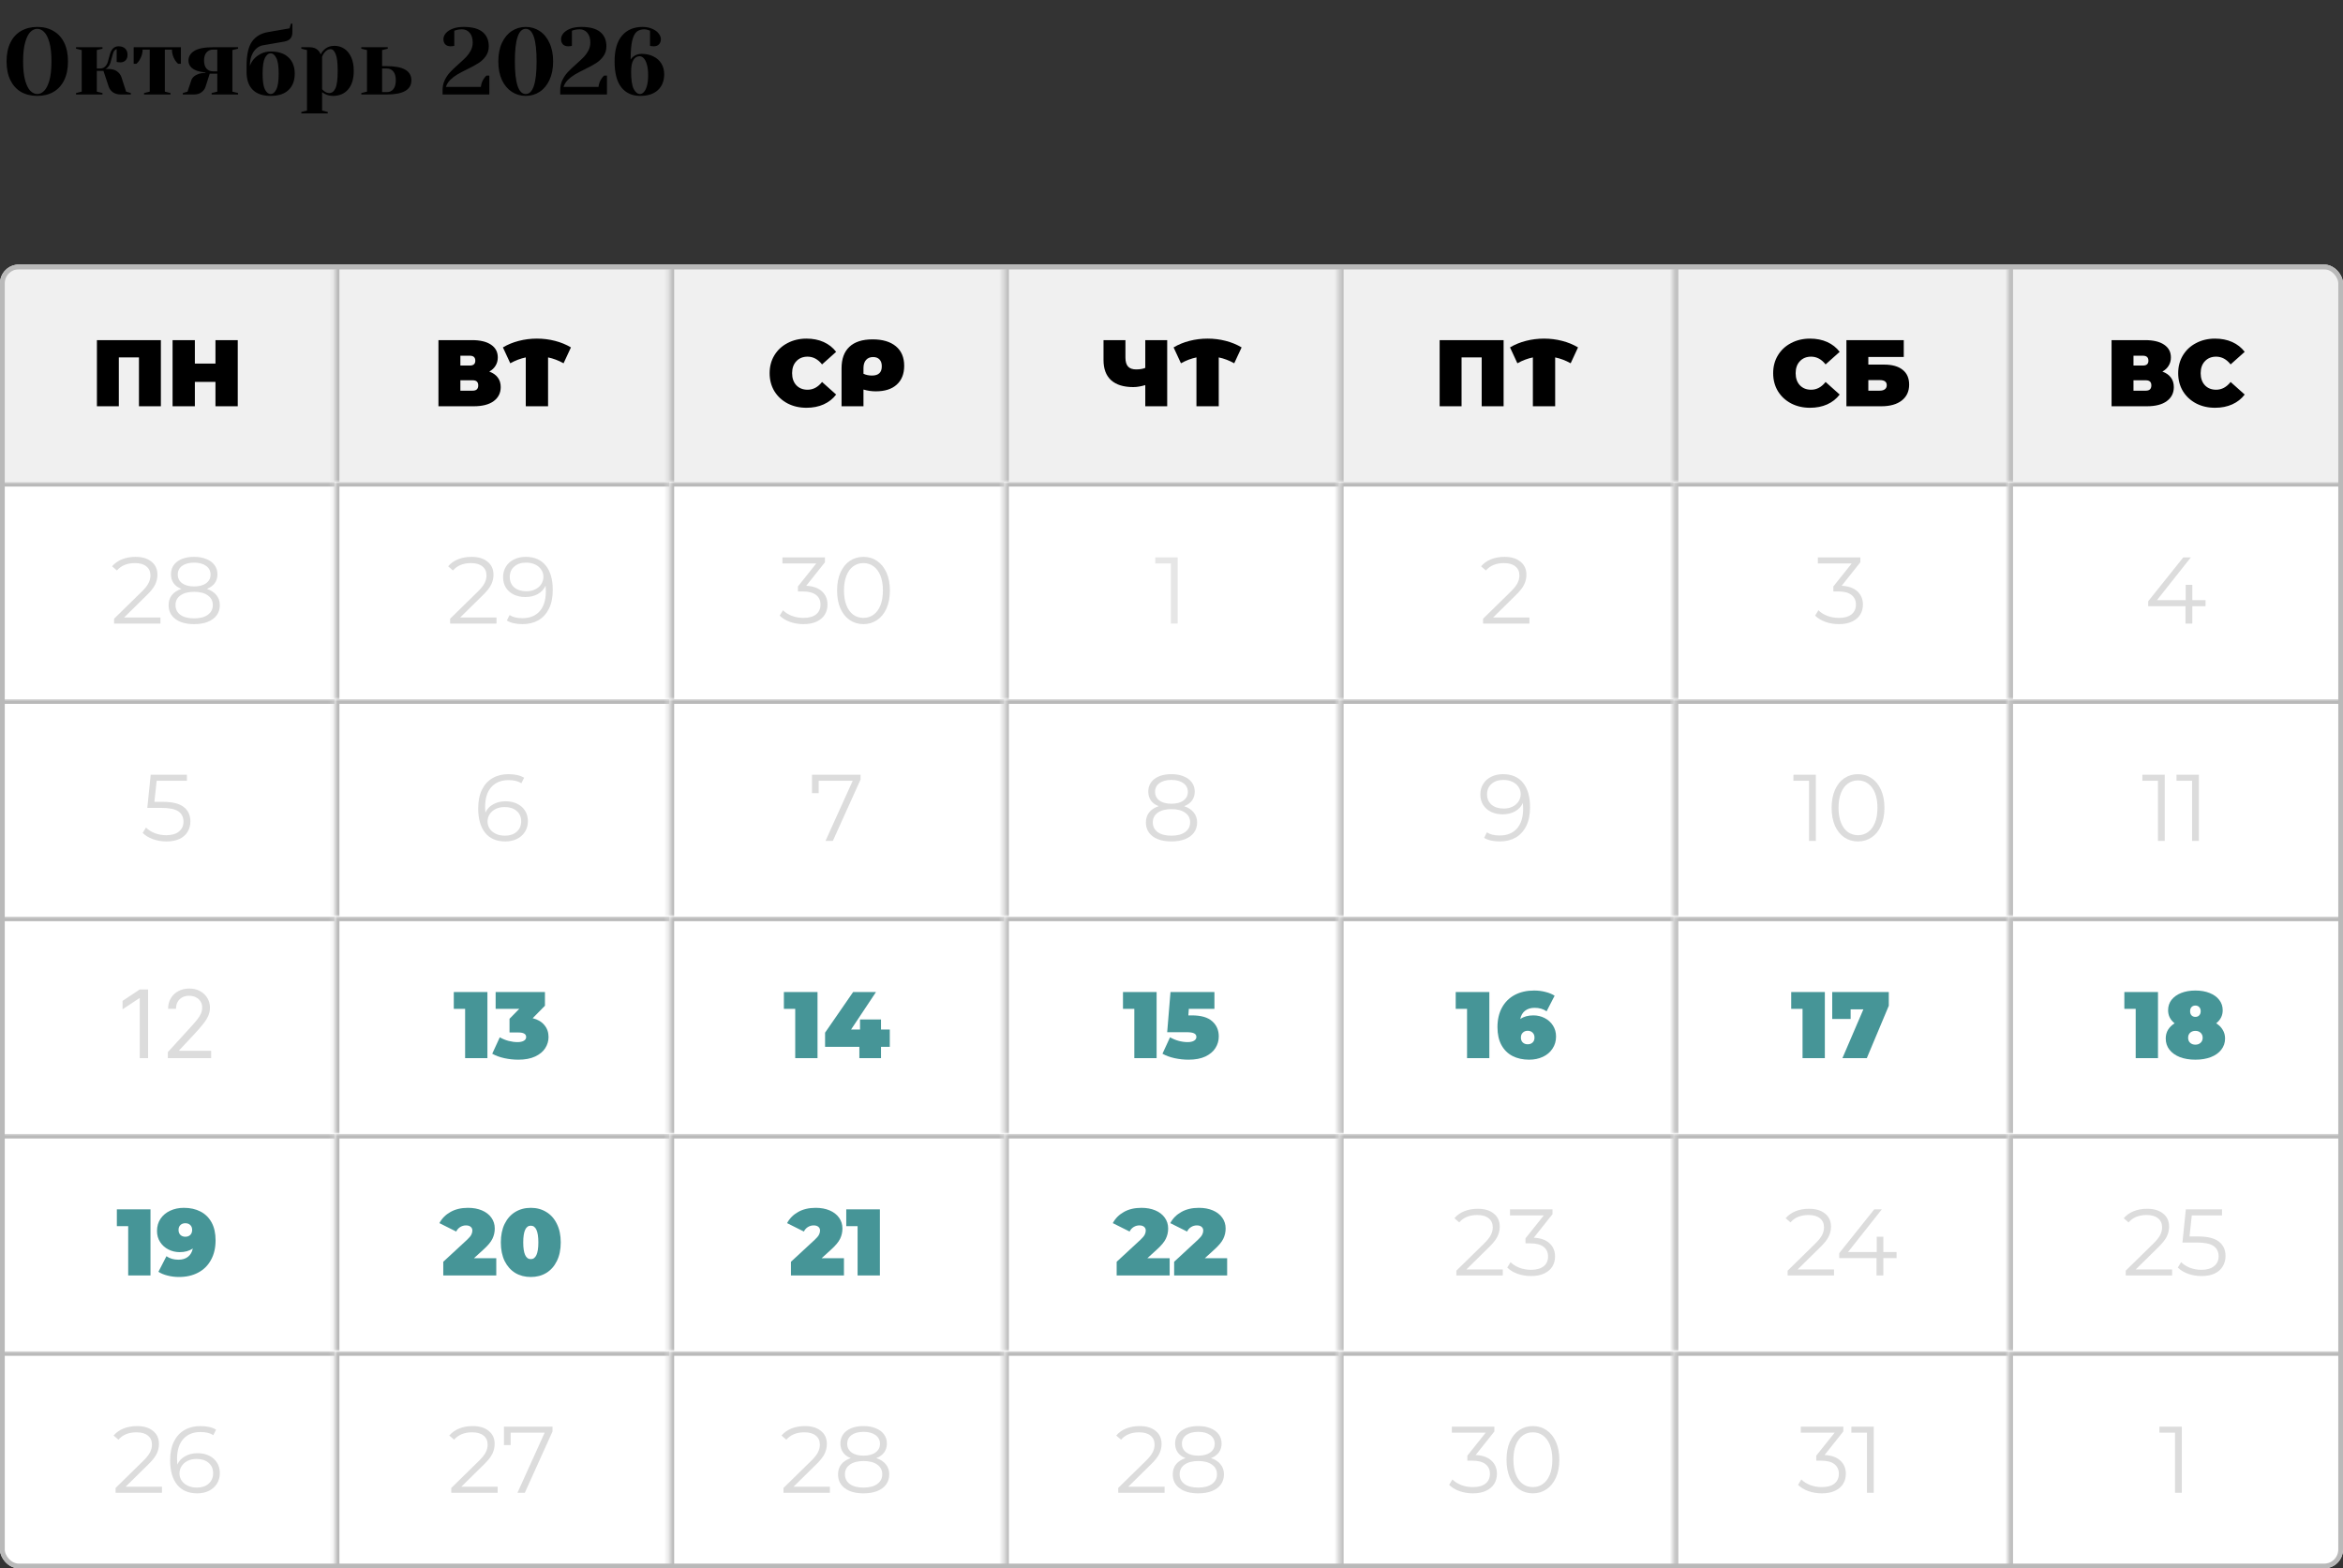 <?xml version="1.0" encoding="UTF-8"?> <svg xmlns="http://www.w3.org/2000/svg" width="496" height="332" viewBox="0 0 496 332" fill="none"><rect x="0" y="0" width="496" height="332" fill="#333333" stroke="none"/><g clip-path="url(#clip0_115_972)"><rect y="56" width="496" height="276" rx="4" fill="white"></rect><g clip-path="url(#clip1_115_972)"><rect width="496" height="46" transform="translate(0 56)" fill="white" fill-opacity="0.01"></rect><mask id="path-3-inside-1_115_972" fill="white"><path d="M0 56H70.857V102H0V56Z"></path></mask><path d="M0 56H70.857V102H0V56Z" fill="black" fill-opacity="0.06"></path><path d="M0 56V55H-1V56H0ZM0 56V57H70.857V56V55H0V56ZM0 102H1V56H0H-1V102H0Z" fill="#B9B9B9" mask="url(#path-3-inside-1_115_972)"></path><path d="M34.056 72V86H29.416V75.66H25.156V86H20.516V72H34.056ZM50.332 72V86H45.612V80.84H41.252V86H36.532V72H41.252V76.96H45.612V72H50.332Z" fill="black"></path><mask id="path-6-inside-2_115_972" fill="white"><path d="M70.857 56H141.714V102H70.857V56Z"></path></mask><path d="M70.857 56H141.714V102H70.857V56Z" fill="black" fill-opacity="0.06"></path><path d="M70.857 56V55H69.857V56H70.857ZM70.857 56V57H141.714V56V55H70.857V56ZM70.857 102H71.857V56H70.857H69.857V102H70.857Z" fill="#B9B9B9" mask="url(#path-6-inside-2_115_972)"></path><path d="M103.579 78.66C104.365 78.94 104.965 79.36 105.379 79.92C105.792 80.467 105.999 81.14 105.999 81.94C105.999 83.193 105.499 84.187 104.499 84.92C103.512 85.64 102.112 86 100.299 86H92.819V72H99.919C101.652 72 102.992 72.32 103.939 72.96C104.899 73.6 105.379 74.5 105.379 75.66C105.379 76.327 105.219 76.913 104.899 77.42C104.592 77.927 104.152 78.34 103.579 78.66ZM97.459 77.38H99.459C100.232 77.38 100.619 77.04 100.619 76.36C100.619 75.653 100.232 75.3 99.459 75.3H97.459V77.38ZM100.079 82.7C100.852 82.7 101.239 82.327 101.239 81.58C101.239 80.86 100.852 80.5 100.079 80.5H97.459V82.7H100.079ZM119.304 76.9C118.224 76.3 117.131 75.887 116.024 75.66V86H111.304V75.66C110.198 75.887 109.104 76.3 108.024 76.9L106.464 73.54C107.464 72.94 108.584 72.48 109.824 72.16C111.064 71.84 112.344 71.68 113.664 71.68C114.984 71.68 116.264 71.84 117.504 72.16C118.744 72.48 119.864 72.94 120.864 73.54L119.304 76.9Z" fill="black"></path><mask id="path-9-inside-3_115_972" fill="white"><path d="M141.714 56H212.571V102H141.714V56Z"></path></mask><path d="M141.714 56H212.571V102H141.714V56Z" fill="black" fill-opacity="0.06"></path><path d="M141.714 56V55H140.714V56H141.714ZM141.714 56V57H212.571V56V55H141.714V56ZM141.714 102H142.714V56H141.714H140.714V102H141.714Z" fill="#B9B9B9" mask="url(#path-9-inside-3_115_972)"></path><path d="M170.726 86.32C169.246 86.32 167.912 86.013 166.726 85.4C165.539 84.773 164.606 83.907 163.926 82.8C163.259 81.68 162.926 80.413 162.926 79C162.926 77.587 163.259 76.327 163.926 75.22C164.606 74.1 165.539 73.233 166.726 72.62C167.912 71.993 169.246 71.68 170.726 71.68C172.086 71.68 173.299 71.92 174.366 72.4C175.432 72.88 176.312 73.573 177.006 74.48L174.026 77.14C173.159 76.047 172.139 75.5 170.966 75.5C169.979 75.5 169.186 75.82 168.586 76.46C167.986 77.087 167.686 77.933 167.686 79C167.686 80.067 167.986 80.92 168.586 81.56C169.186 82.187 169.979 82.5 170.966 82.5C172.139 82.5 173.159 81.953 174.026 80.86L177.006 83.52C176.312 84.427 175.432 85.12 174.366 85.6C173.299 86.08 172.086 86.32 170.726 86.32ZM184.732 71.84C186.838 71.84 188.478 72.327 189.652 73.3C190.825 74.273 191.412 75.653 191.412 77.44C191.412 79.147 190.885 80.473 189.832 81.42C188.792 82.367 187.312 82.84 185.392 82.84C184.525 82.84 183.658 82.713 182.792 82.46V86H178.152V77.96C178.152 75.973 178.705 74.46 179.812 73.42C180.918 72.367 182.558 71.84 184.732 71.84ZM184.592 79.5C185.978 79.5 186.672 78.847 186.672 77.54C186.672 76.913 186.512 76.433 186.192 76.1C185.872 75.753 185.418 75.58 184.832 75.58C184.192 75.58 183.692 75.787 183.332 76.2C182.972 76.613 182.792 77.187 182.792 77.92V79.12C183.325 79.373 183.925 79.5 184.592 79.5Z" fill="black"></path><mask id="path-12-inside-4_115_972" fill="white"><path d="M212.571 56H283.428V102H212.571V56Z"></path></mask><path d="M212.571 56H283.428V102H212.571V56Z" fill="black" fill-opacity="0.06"></path><path d="M212.571 56V55H211.571V56H212.571ZM212.571 56V57H283.428V56V55H212.571V56ZM212.571 102H213.571V56H212.571H211.571V102H212.571Z" fill="#B9B9B9" mask="url(#path-12-inside-4_115_972)"></path><path d="M247.089 72V86H242.449V81.52C241.516 81.8 240.669 81.94 239.909 81.94C237.856 81.94 236.289 81.453 235.209 80.48C234.142 79.507 233.609 78.087 233.609 76.22V72H238.249V75.7C238.249 76.553 238.436 77.187 238.809 77.6C239.182 78 239.749 78.2 240.509 78.2C241.296 78.2 241.942 78.093 242.449 77.88V72H247.089ZM261.282 76.9C260.202 76.3 259.109 75.887 258.002 75.66V86H253.282V75.66C252.175 75.887 251.082 76.3 250.002 76.9L248.442 73.54C249.442 72.94 250.562 72.48 251.802 72.16C253.042 71.84 254.322 71.68 255.642 71.68C256.962 71.68 258.242 71.84 259.482 72.16C260.722 72.48 261.842 72.94 262.842 73.54L261.282 76.9Z" fill="black"></path><mask id="path-15-inside-5_115_972" fill="white"><path d="M283.428 56H354.286V102H283.428V56Z"></path></mask><path d="M283.428 56H354.286V102H283.428V56Z" fill="black" fill-opacity="0.06"></path><path d="M283.428 56V55H282.428V56H283.428ZM283.428 56V57H354.286V56V55H283.428V56ZM283.428 102H284.428V56H283.428H282.428V102H283.428Z" fill="#B9B9B9" mask="url(#path-15-inside-5_115_972)"></path><path d="M318.305 72V86H313.665V75.66H309.405V86H304.765V72H318.305ZM332.501 76.9C331.421 76.3 330.327 75.887 329.221 75.66V86H324.501V75.66C323.394 75.887 322.301 76.3 321.221 76.9L319.661 73.54C320.661 72.94 321.781 72.48 323.021 72.16C324.261 71.84 325.541 71.68 326.861 71.68C328.181 71.68 329.461 71.84 330.701 72.16C331.941 72.48 333.061 72.94 334.061 73.54L332.501 76.9Z" fill="black"></path><mask id="path-18-inside-6_115_972" fill="white"><path d="M354.286 56H425.143V102H354.286V56Z"></path></mask><path d="M354.286 56H425.143V102H354.286V56Z" fill="black" fill-opacity="0.06"></path><path d="M354.286 56V55H353.286V56H354.286ZM354.286 56V57H425.143V56V55H354.286V56ZM354.286 102H355.286V56H354.286H353.286V102H354.286Z" fill="#B9B9B9" mask="url(#path-18-inside-6_115_972)"></path><path d="M383.17 86.32C381.69 86.32 380.357 86.013 379.17 85.4C377.983 84.773 377.05 83.907 376.37 82.8C375.703 81.68 375.37 80.413 375.37 79C375.37 77.587 375.703 76.327 376.37 75.22C377.05 74.1 377.983 73.233 379.17 72.62C380.357 71.993 381.69 71.68 383.17 71.68C384.53 71.68 385.743 71.92 386.81 72.4C387.877 72.88 388.757 73.573 389.45 74.48L386.47 77.14C385.603 76.047 384.583 75.5 383.41 75.5C382.423 75.5 381.63 75.82 381.03 76.46C380.43 77.087 380.13 77.933 380.13 79C380.13 80.067 380.43 80.92 381.03 81.56C381.63 82.187 382.423 82.5 383.41 82.5C384.583 82.5 385.603 81.953 386.47 80.86L389.45 83.52C388.757 84.427 387.877 85.12 386.81 85.6C385.743 86.08 384.53 86.32 383.17 86.32ZM390.876 72H403.016V75.56H395.516V77.18H398.856C400.563 77.18 401.869 77.547 402.776 78.28C403.696 79 404.156 80.047 404.156 81.42C404.156 82.847 403.636 83.967 402.596 84.78C401.556 85.593 400.109 86 398.256 86H390.876V72ZM397.936 82.7C398.403 82.7 398.763 82.6 399.016 82.4C399.283 82.2 399.416 81.913 399.416 81.54C399.416 80.82 398.923 80.46 397.936 80.46H395.516V82.7H397.936Z" fill="black"></path><mask id="path-21-inside-7_115_972" fill="white"><path d="M425.143 56H496V102H425.143V56Z"></path></mask><path d="M425.143 56H496V102H425.143V56Z" fill="black" fill-opacity="0.06"></path><path d="M425.143 56V55H424.143V56H425.143ZM425.143 56V57H496V56V55H425.143V56ZM425.143 102H426.143V56H425.143H424.143V102H425.143Z" fill="#B9B9B9" mask="url(#path-21-inside-7_115_972)"></path><path d="M457.767 78.66C458.553 78.94 459.153 79.36 459.567 79.92C459.98 80.467 460.187 81.14 460.187 81.94C460.187 83.193 459.687 84.187 458.687 84.92C457.7 85.64 456.3 86 454.487 86H447.007V72H454.107C455.84 72 457.18 72.32 458.127 72.96C459.087 73.6 459.567 74.5 459.567 75.66C459.567 76.327 459.407 76.913 459.087 77.42C458.78 77.927 458.34 78.34 457.767 78.66ZM451.647 77.38H453.647C454.42 77.38 454.807 77.04 454.807 76.36C454.807 75.653 454.42 75.3 453.647 75.3H451.647V77.38ZM454.267 82.7C455.04 82.7 455.427 82.327 455.427 81.58C455.427 80.86 455.04 80.5 454.267 80.5H451.647V82.7H454.267ZM468.91 86.32C467.43 86.32 466.097 86.013 464.91 85.4C463.723 84.773 462.79 83.907 462.11 82.8C461.443 81.68 461.11 80.413 461.11 79C461.11 77.587 461.443 76.327 462.11 75.22C462.79 74.1 463.723 73.233 464.91 72.62C466.097 71.993 467.43 71.68 468.91 71.68C470.27 71.68 471.483 71.92 472.55 72.4C473.617 72.88 474.497 73.573 475.19 74.48L472.21 77.14C471.343 76.047 470.323 75.5 469.15 75.5C468.163 75.5 467.37 75.82 466.77 76.46C466.17 77.087 465.87 77.933 465.87 79C465.87 80.067 466.17 80.92 466.77 81.56C467.37 82.187 468.163 82.5 469.15 82.5C470.323 82.5 471.343 81.953 472.21 80.86L475.19 83.52C474.497 84.427 473.617 85.12 472.55 85.6C471.483 86.08 470.27 86.32 468.91 86.32Z" fill="black"></path></g><g clip-path="url(#clip2_115_972)"><rect width="496" height="46" transform="translate(0 102)" fill="white" fill-opacity="0.01"></rect><mask id="path-24-inside-8_115_972" fill="white"><path d="M0 102H70.857V148H0V102Z"></path></mask><path d="M0 102H70.857V148H0V102Z" fill="white" fill-opacity="0.01"></path><path d="M0 102V101H-1V102H0ZM0 102V103H70.857V102V101H0V102ZM0 148H1V102H0H-1V148H0Z" fill="#B9B9B9" mask="url(#path-24-inside-8_115_972)"></path><path d="M33.968 130.72V132H24.148V130.98L29.968 125.28C30.701 124.56 31.195 123.94 31.448 123.42C31.715 122.887 31.848 122.353 31.848 121.82C31.848 120.993 31.561 120.353 30.988 119.9C30.428 119.433 29.621 119.2 28.568 119.2C26.928 119.2 25.655 119.72 24.748 120.76L23.728 119.88C24.275 119.24 24.968 118.747 25.808 118.4C26.661 118.053 27.621 117.88 28.688 117.88C30.115 117.88 31.241 118.22 32.068 118.9C32.908 119.567 33.328 120.487 33.328 121.66C33.328 122.38 33.168 123.073 32.848 123.74C32.528 124.407 31.921 125.173 31.028 126.04L26.268 130.72H33.968ZM43.795 124.66C44.675 124.953 45.349 125.393 45.815 125.98C46.295 126.567 46.535 127.273 46.535 128.1C46.535 128.913 46.315 129.627 45.875 130.24C45.435 130.84 44.802 131.307 43.975 131.64C43.162 131.96 42.202 132.12 41.095 132.12C39.415 132.12 38.095 131.76 37.135 131.04C36.175 130.32 35.695 129.34 35.695 128.1C35.695 127.26 35.922 126.553 36.375 125.98C36.842 125.393 37.515 124.953 38.395 124.66C37.675 124.38 37.129 123.98 36.755 123.46C36.382 122.927 36.195 122.3 36.195 121.58C36.195 120.447 36.635 119.547 37.515 118.88C38.408 118.213 39.602 117.88 41.095 117.88C42.082 117.88 42.942 118.033 43.675 118.34C44.422 118.633 45.002 119.06 45.415 119.62C45.828 120.18 46.035 120.833 46.035 121.58C46.035 122.3 45.842 122.927 45.455 123.46C45.069 123.98 44.515 124.38 43.795 124.66ZM37.635 121.62C37.635 122.393 37.942 123.007 38.555 123.46C39.169 123.913 40.015 124.14 41.095 124.14C42.175 124.14 43.022 123.913 43.635 123.46C44.262 123.007 44.575 122.4 44.575 121.64C44.575 120.853 44.255 120.233 43.615 119.78C42.989 119.327 42.148 119.1 41.095 119.1C40.029 119.1 39.182 119.327 38.555 119.78C37.942 120.233 37.635 120.847 37.635 121.62ZM41.095 130.9C42.335 130.9 43.302 130.647 43.995 130.14C44.702 129.633 45.055 128.947 45.055 128.08C45.055 127.213 44.702 126.533 43.995 126.04C43.302 125.533 42.335 125.28 41.095 125.28C39.868 125.28 38.902 125.533 38.195 126.04C37.502 126.533 37.155 127.213 37.155 128.08C37.155 128.96 37.502 129.653 38.195 130.16C38.889 130.653 39.855 130.9 41.095 130.9Z" fill="#DCDCDC"></path><mask id="path-27-inside-9_115_972" fill="white"><path d="M70.857 102H141.714V148H70.857V102Z"></path></mask><path d="M70.857 102H141.714V148H70.857V102Z" fill="white" fill-opacity="0.01"></path><path d="M70.857 102V101H69.857V102H70.857ZM70.857 102V103H141.714V102V101H70.857V102ZM70.857 148H71.857V102H70.857H69.857V148H70.857Z" fill="#B9B9B9" mask="url(#path-27-inside-9_115_972)"></path><path d="M105.108 130.72V132H95.288V130.98L101.108 125.28C101.842 124.56 102.335 123.94 102.588 123.42C102.855 122.887 102.988 122.353 102.988 121.82C102.988 120.993 102.702 120.353 102.128 119.9C101.568 119.433 100.762 119.2 99.708 119.2C98.068 119.2 96.795 119.72 95.888 120.76L94.868 119.88C95.415 119.24 96.108 118.747 96.948 118.4C97.802 118.053 98.762 117.88 99.828 117.88C101.255 117.88 102.382 118.22 103.208 118.9C104.048 119.567 104.468 120.487 104.468 121.66C104.468 122.38 104.308 123.073 103.988 123.74C103.668 124.407 103.062 125.173 102.168 126.04L97.408 130.72H105.108ZM111.276 117.88C113.129 117.88 114.549 118.493 115.536 119.72C116.522 120.933 117.016 122.653 117.016 124.88C117.016 126.44 116.749 127.76 116.216 128.84C115.682 129.92 114.936 130.74 113.976 131.3C113.016 131.847 111.896 132.12 110.616 132.12C109.229 132.12 108.122 131.867 107.296 131.36L107.876 130.2C108.542 130.64 109.449 130.86 110.596 130.86C112.142 130.86 113.356 130.373 114.236 129.4C115.116 128.413 115.556 126.987 115.556 125.12C115.556 124.773 115.536 124.393 115.496 123.98C115.149 124.74 114.596 125.333 113.836 125.76C113.076 126.173 112.202 126.38 111.216 126.38C110.296 126.38 109.476 126.207 108.756 125.86C108.049 125.513 107.496 125.027 107.096 124.4C106.696 123.76 106.496 123.02 106.496 122.18C106.496 121.327 106.702 120.573 107.116 119.92C107.529 119.267 108.096 118.767 108.816 118.42C109.549 118.06 110.369 117.88 111.276 117.88ZM111.436 125.16C112.142 125.16 112.762 125.027 113.296 124.76C113.842 124.493 114.269 124.127 114.576 123.66C114.882 123.193 115.036 122.673 115.036 122.1C115.036 121.567 114.889 121.073 114.596 120.62C114.316 120.167 113.896 119.8 113.336 119.52C112.776 119.24 112.109 119.1 111.336 119.1C110.322 119.1 109.496 119.38 108.856 119.94C108.229 120.487 107.916 121.22 107.916 122.14C107.916 123.06 108.229 123.793 108.856 124.34C109.496 124.887 110.356 125.16 111.436 125.16Z" fill="#DCDCDC"></path><mask id="path-30-inside-10_115_972" fill="white"><path d="M141.714 102H212.571V148H141.714V102Z"></path></mask><path d="M141.714 102H212.571V148H141.714V102Z" fill="white" fill-opacity="0.01"></path><path d="M141.714 102V101H140.714V102H141.714ZM141.714 102V103H212.571V102V101H141.714V102ZM141.714 148H142.714V102H141.714H140.714V148H141.714Z" fill="#B9B9B9" mask="url(#path-30-inside-10_115_972)"></path><path d="M170.677 124C172.144 124.08 173.257 124.48 174.017 125.2C174.791 125.907 175.177 126.833 175.177 127.98C175.177 128.78 174.984 129.493 174.597 130.12C174.211 130.733 173.637 131.22 172.877 131.58C172.117 131.94 171.191 132.12 170.097 132.12C169.084 132.12 168.124 131.96 167.217 131.64C166.324 131.307 165.604 130.867 165.057 130.32L165.757 129.18C166.224 129.66 166.844 130.053 167.617 130.36C168.391 130.653 169.217 130.8 170.097 130.8C171.244 130.8 172.131 130.553 172.757 130.06C173.384 129.553 173.697 128.86 173.697 127.98C173.697 127.113 173.384 126.433 172.757 125.94C172.131 125.447 171.184 125.2 169.917 125.2H168.917V124.14L172.797 119.28H165.637V118H174.637V119.02L170.677 124ZM182.786 132.12C181.706 132.12 180.74 131.833 179.886 131.26C179.046 130.687 178.386 129.867 177.906 128.8C177.44 127.72 177.206 126.453 177.206 125C177.206 123.547 177.44 122.287 177.906 121.22C178.386 120.14 179.046 119.313 179.886 118.74C180.74 118.167 181.706 117.88 182.786 117.88C183.866 117.88 184.826 118.167 185.666 118.74C186.52 119.313 187.186 120.14 187.666 121.22C188.146 122.287 188.386 123.547 188.386 125C188.386 126.453 188.146 127.72 187.666 128.8C187.186 129.867 186.52 130.687 185.666 131.26C184.826 131.833 183.866 132.12 182.786 132.12ZM182.786 130.8C183.6 130.8 184.313 130.573 184.926 130.12C185.553 129.667 186.04 129.007 186.386 128.14C186.733 127.273 186.906 126.227 186.906 125C186.906 123.773 186.733 122.727 186.386 121.86C186.04 120.993 185.553 120.333 184.926 119.88C184.313 119.427 183.6 119.2 182.786 119.2C181.973 119.2 181.253 119.427 180.626 119.88C180.013 120.333 179.533 120.993 179.186 121.86C178.84 122.727 178.666 123.773 178.666 125C178.666 126.227 178.84 127.273 179.186 128.14C179.533 129.007 180.013 129.667 180.626 130.12C181.253 130.573 181.973 130.8 182.786 130.8Z" fill="#DCDCDC"></path><mask id="path-33-inside-11_115_972" fill="white"><path d="M212.571 102H283.428V148H212.571V102Z"></path></mask><path d="M212.571 102H283.428V148H212.571V102Z" fill="white" fill-opacity="0.01"></path><path d="M212.571 102V101H211.571V102H212.571ZM212.571 102V103H283.428V102V101H212.571V102ZM212.571 148H213.571V102H212.571H211.571V148H212.571Z" fill="#B9B9B9" mask="url(#path-33-inside-11_115_972)"></path><path opacity="0.1" d="M249.307 118V132H247.867V119.28H244.567V118H249.307Z" fill="black"></path><mask id="path-36-inside-12_115_972" fill="white"><path d="M283.428 102H354.286V148H283.428V102Z"></path></mask><path d="M283.428 102H354.286V148H283.428V102Z" fill="white" fill-opacity="0.01"></path><path d="M283.428 102V101H282.428V102H283.428ZM283.428 102V103H354.286V102V101H283.428V102ZM283.428 148H284.428V102H283.428H282.428V148H283.428Z" fill="#B9B9B9" mask="url(#path-36-inside-12_115_972)"></path><path d="M323.773 130.72V132H313.953V130.98L319.773 125.28C320.507 124.56 321 123.94 321.253 123.42C321.52 122.887 321.653 122.353 321.653 121.82C321.653 120.993 321.367 120.353 320.793 119.9C320.233 119.433 319.427 119.2 318.373 119.2C316.733 119.2 315.46 119.72 314.553 120.76L313.533 119.88C314.08 119.24 314.773 118.747 315.613 118.4C316.467 118.053 317.427 117.88 318.493 117.88C319.92 117.88 321.047 118.22 321.873 118.9C322.713 119.567 323.133 120.487 323.133 121.66C323.133 122.38 322.973 123.073 322.653 123.74C322.333 124.407 321.727 125.173 320.833 126.04L316.073 130.72H323.773Z" fill="#DCDCDC"></path><mask id="path-39-inside-13_115_972" fill="white"><path d="M354.286 102H425.143V148H354.286V102Z"></path></mask><path d="M354.286 102H425.143V148H354.286V102Z" fill="white" fill-opacity="0.01"></path><path d="M354.286 102V101H353.286V102H354.286ZM354.286 102V103H425.143V102V101H354.286V102ZM354.286 148H355.286V102H354.286H353.286V148H354.286Z" fill="#B9B9B9" mask="url(#path-39-inside-13_115_972)"></path><path d="M389.87 124C391.336 124.08 392.45 124.48 393.21 125.2C393.983 125.907 394.37 126.833 394.37 127.98C394.37 128.78 394.176 129.493 393.79 130.12C393.403 130.733 392.83 131.22 392.07 131.58C391.31 131.94 390.383 132.12 389.29 132.12C388.276 132.12 387.316 131.96 386.41 131.64C385.516 131.307 384.796 130.867 384.25 130.32L384.95 129.18C385.416 129.66 386.036 130.053 386.81 130.36C387.583 130.653 388.41 130.8 389.29 130.8C390.436 130.8 391.323 130.553 391.95 130.06C392.576 129.553 392.89 128.86 392.89 127.98C392.89 127.113 392.576 126.433 391.95 125.94C391.323 125.447 390.376 125.2 389.11 125.2H388.11V124.14L391.99 119.28H384.83V118H393.83V119.02L389.87 124Z" fill="#DCDCDC"></path><mask id="path-42-inside-14_115_972" fill="white"><path d="M425.143 102H496V148H425.143V102Z"></path></mask><path d="M425.143 102H496V148H425.143V102Z" fill="white" fill-opacity="0.01"></path><path d="M425.143 102V101H424.143V102H425.143ZM425.143 102V103H496V102V101H425.143V102ZM425.143 148H426.143V102H425.143H424.143V148H425.143Z" fill="#B9B9B9" mask="url(#path-42-inside-14_115_972)"></path><path d="M466.9 128.32H464.1V132H462.66V128.32H454.76V127.28L462.18 118H463.78L456.62 127.04H462.7V123.8H464.1V127.04H466.9V128.32Z" fill="#DCDCDC"></path></g><g clip-path="url(#clip3_115_972)"><rect width="496" height="46" transform="translate(0 148)" fill="white" fill-opacity="0.01"></rect><mask id="path-45-inside-15_115_972" fill="white"><path d="M0 148H70.857V194H0V148Z"></path></mask><path d="M0 148H70.857V194H0V148Z" fill="white" fill-opacity="0.01"></path><path d="M0 148V147H-1V148H0ZM0 148V149H70.857V148V147H0V148ZM0 194H1V148H0H-1V194H0Z" fill="#B9B9B9" mask="url(#path-45-inside-15_115_972)"></path><path d="M34.484 169.74C36.511 169.74 37.984 170.107 38.904 170.84C39.838 171.56 40.304 172.573 40.304 173.88C40.304 174.693 40.111 175.42 39.724 176.06C39.351 176.7 38.785 177.207 38.025 177.58C37.264 177.94 36.331 178.12 35.224 178.12C34.224 178.12 33.271 177.96 32.364 177.64C31.471 177.307 30.751 176.867 30.204 176.32L30.904 175.18C31.371 175.66 31.985 176.053 32.745 176.36C33.505 176.653 34.325 176.8 35.205 176.8C36.364 176.8 37.258 176.54 37.885 176.02C38.525 175.5 38.844 174.807 38.844 173.94C38.844 172.98 38.484 172.253 37.764 171.76C37.058 171.267 35.858 171.02 34.164 171.02H31.184L31.904 164H39.565V165.28H33.164L32.684 169.74H34.484Z" fill="#DCDCDC"></path><mask id="path-48-inside-16_115_972" fill="white"><path d="M70.857 148H141.714V194H70.857V148Z"></path></mask><path d="M70.857 148H141.714V194H70.857V148Z" fill="white" fill-opacity="0.01"></path><path d="M70.857 148V147H69.857V148H70.857ZM70.857 148V149H141.714V148V147H70.857V148ZM70.857 194H71.857V148H70.857H69.857V194H70.857Z" fill="#B9B9B9" mask="url(#path-48-inside-16_115_972)"></path><path d="M107.032 169.62C107.952 169.62 108.765 169.793 109.472 170.14C110.192 170.487 110.752 170.98 111.152 171.62C111.552 172.247 111.752 172.98 111.752 173.82C111.752 174.673 111.545 175.427 111.132 176.08C110.719 176.733 110.145 177.24 109.412 177.6C108.692 177.947 107.879 178.12 106.972 178.12C105.119 178.12 103.699 177.513 102.712 176.3C101.725 175.073 101.232 173.347 101.232 171.12C101.232 169.56 101.499 168.24 102.032 167.16C102.565 166.08 103.312 165.267 104.272 164.72C105.232 164.16 106.352 163.88 107.632 163.88C109.019 163.88 110.125 164.133 110.952 164.64L110.372 165.8C109.705 165.36 108.799 165.14 107.652 165.14C106.105 165.14 104.892 165.633 104.012 166.62C103.132 167.593 102.692 169.013 102.692 170.88C102.692 171.213 102.712 171.593 102.752 172.02C103.099 171.26 103.652 170.673 104.412 170.26C105.172 169.833 106.045 169.62 107.032 169.62ZM106.912 176.9C107.925 176.9 108.745 176.627 109.372 176.08C110.012 175.52 110.332 174.78 110.332 173.86C110.332 172.94 110.012 172.207 109.372 171.66C108.745 171.113 107.892 170.84 106.812 170.84C106.105 170.84 105.479 170.973 104.932 171.24C104.399 171.507 103.979 171.873 103.672 172.34C103.365 172.807 103.212 173.327 103.212 173.9C103.212 174.433 103.352 174.927 103.632 175.38C103.925 175.833 104.352 176.2 104.912 176.48C105.472 176.76 106.139 176.9 106.912 176.9Z" fill="#DCDCDC"></path><mask id="path-51-inside-17_115_972" fill="white"><path d="M141.714 148H212.571V194H141.714V148Z"></path></mask><path d="M141.714 148H212.571V194H141.714V148Z" fill="white" fill-opacity="0.01"></path><path d="M141.714 148V147H140.714V148H141.714ZM141.714 148V149H212.571V148V147H141.714V148ZM141.714 194H142.714V148H141.714H140.714V194H141.714Z" fill="#B9B9B9" mask="url(#path-51-inside-17_115_972)"></path><path d="M182.174 164V165.02L176.314 178H174.754L180.514 165.28H173.314V167.9H171.894V164H182.174Z" fill="#DCDCDC"></path><mask id="path-54-inside-18_115_972" fill="white"><path d="M212.571 148H283.428V194H212.571V148Z"></path></mask><path d="M212.571 148H283.428V194H212.571V148Z" fill="white" fill-opacity="0.01"></path><path d="M212.571 148V147H211.571V148H212.571ZM212.571 148V149H283.428V148V147H212.571V148ZM212.571 194H213.571V148H212.571H211.571V194H212.571Z" fill="#B9B9B9" mask="url(#path-54-inside-18_115_972)"></path><path d="M250.683 170.66C251.563 170.953 252.236 171.393 252.703 171.98C253.183 172.567 253.423 173.273 253.423 174.1C253.423 174.913 253.203 175.627 252.763 176.24C252.323 176.84 251.69 177.307 250.863 177.64C250.05 177.96 249.09 178.12 247.983 178.12C246.303 178.12 244.983 177.76 244.023 177.04C243.063 176.32 242.583 175.34 242.583 174.1C242.583 173.26 242.81 172.553 243.263 171.98C243.73 171.393 244.403 170.953 245.283 170.66C244.563 170.38 244.016 169.98 243.643 169.46C243.27 168.927 243.083 168.3 243.083 167.58C243.083 166.447 243.523 165.547 244.403 164.88C245.296 164.213 246.49 163.88 247.983 163.88C248.97 163.88 249.83 164.033 250.563 164.34C251.31 164.633 251.89 165.06 252.303 165.62C252.716 166.18 252.923 166.833 252.923 167.58C252.923 168.3 252.73 168.927 252.343 169.46C251.956 169.98 251.403 170.38 250.683 170.66ZM244.523 167.62C244.523 168.393 244.83 169.007 245.443 169.46C246.056 169.913 246.903 170.14 247.983 170.14C249.063 170.14 249.91 169.913 250.523 169.46C251.15 169.007 251.463 168.4 251.463 167.64C251.463 166.853 251.143 166.233 250.503 165.78C249.876 165.327 249.036 165.1 247.983 165.1C246.916 165.1 246.07 165.327 245.443 165.78C244.83 166.233 244.523 166.847 244.523 167.62ZM247.983 176.9C249.223 176.9 250.19 176.647 250.883 176.14C251.59 175.633 251.943 174.947 251.943 174.08C251.943 173.213 251.59 172.533 250.883 172.04C250.19 171.533 249.223 171.28 247.983 171.28C246.756 171.28 245.79 171.533 245.083 172.04C244.39 172.533 244.043 173.213 244.043 174.08C244.043 174.96 244.39 175.653 245.083 176.16C245.776 176.653 246.743 176.9 247.983 176.9Z" fill="#DCDCDC"></path><mask id="path-57-inside-19_115_972" fill="white"><path d="M283.428 148H354.286V194H283.428V148Z"></path></mask><path d="M283.428 148H354.286V194H283.428V148Z" fill="white" fill-opacity="0.01"></path><path d="M283.428 148V147H282.428V148H283.428ZM283.428 148V149H354.286V148V147H283.428V148ZM283.428 194H284.428V148H283.428H282.428V194H283.428Z" fill="#B9B9B9" mask="url(#path-57-inside-19_115_972)"></path><path d="M318.163 163.88C320.017 163.88 321.437 164.493 322.423 165.72C323.41 166.933 323.903 168.653 323.903 170.88C323.903 172.44 323.637 173.76 323.103 174.84C322.57 175.92 321.823 176.74 320.863 177.3C319.903 177.847 318.783 178.12 317.503 178.12C316.117 178.12 315.01 177.867 314.183 177.36L314.763 176.2C315.43 176.64 316.337 176.86 317.483 176.86C319.03 176.86 320.243 176.373 321.123 175.4C322.003 174.413 322.443 172.987 322.443 171.12C322.443 170.773 322.423 170.393 322.383 169.98C322.037 170.74 321.483 171.333 320.723 171.76C319.963 172.173 319.09 172.38 318.103 172.38C317.183 172.38 316.363 172.207 315.643 171.86C314.937 171.513 314.383 171.027 313.983 170.4C313.583 169.76 313.383 169.02 313.383 168.18C313.383 167.327 313.59 166.573 314.003 165.92C314.417 165.267 314.983 164.767 315.703 164.42C316.437 164.06 317.257 163.88 318.163 163.88ZM318.323 171.16C319.03 171.16 319.65 171.027 320.183 170.76C320.73 170.493 321.157 170.127 321.463 169.66C321.77 169.193 321.923 168.673 321.923 168.1C321.923 167.567 321.777 167.073 321.483 166.62C321.203 166.167 320.783 165.8 320.223 165.52C319.663 165.24 318.997 165.1 318.223 165.1C317.21 165.1 316.383 165.38 315.743 165.94C315.117 166.487 314.803 167.22 314.803 168.14C314.803 169.06 315.117 169.793 315.743 170.34C316.383 170.887 317.243 171.16 318.323 171.16Z" fill="#DCDCDC"></path><mask id="path-60-inside-20_115_972" fill="white"><path d="M354.286 148H425.143V194H354.286V148Z"></path></mask><path d="M354.286 148H425.143V194H354.286V148Z" fill="white" fill-opacity="0.01"></path><path d="M354.286 148V147H353.286V148H354.286ZM354.286 148V149H425.143V148V147H354.286V148ZM354.286 194H355.286V148H354.286H353.286V194H354.286Z" fill="#B9B9B9" mask="url(#path-60-inside-20_115_972)"></path><path d="M384.4 164V178H382.96V165.28H379.66V164H384.4ZM393.326 178.12C392.246 178.12 391.28 177.833 390.426 177.26C389.586 176.687 388.926 175.867 388.446 174.8C387.98 173.72 387.746 172.453 387.746 171C387.746 169.547 387.98 168.287 388.446 167.22C388.926 166.14 389.586 165.313 390.426 164.74C391.28 164.167 392.246 163.88 393.326 163.88C394.406 163.88 395.366 164.167 396.206 164.74C397.06 165.313 397.726 166.14 398.206 167.22C398.686 168.287 398.926 169.547 398.926 171C398.926 172.453 398.686 173.72 398.206 174.8C397.726 175.867 397.06 176.687 396.206 177.26C395.366 177.833 394.406 178.12 393.326 178.12ZM393.326 176.8C394.14 176.8 394.853 176.573 395.466 176.12C396.093 175.667 396.58 175.007 396.926 174.14C397.273 173.273 397.446 172.227 397.446 171C397.446 169.773 397.273 168.727 396.926 167.86C396.58 166.993 396.093 166.333 395.466 165.88C394.853 165.427 394.14 165.2 393.326 165.2C392.513 165.2 391.793 165.427 391.166 165.88C390.553 166.333 390.073 166.993 389.726 167.86C389.38 168.727 389.206 169.773 389.206 171C389.206 172.227 389.38 173.273 389.726 174.14C390.073 175.007 390.553 175.667 391.166 176.12C391.793 176.573 392.513 176.8 393.326 176.8Z" fill="#DCDCDC"></path><mask id="path-63-inside-21_115_972" fill="white"><path d="M425.143 148H496V194H425.143V148Z"></path></mask><path d="M425.143 148H496V194H425.143V148Z" fill="white" fill-opacity="0.01"></path><path d="M425.143 148V147H424.143V148H425.143ZM425.143 148V149H496V148V147H425.143V148ZM425.143 194H426.143V148H425.143H424.143V194H425.143Z" fill="#B9B9B9" mask="url(#path-63-inside-21_115_972)"></path><path d="M458.265 164V178H456.825V165.28H453.525V164H458.265ZM465.491 164V178H464.051V165.28H460.751V164H465.491Z" fill="#DCDCDC"></path></g><g clip-path="url(#clip4_115_972)"><rect width="496" height="46" transform="translate(0 194)" fill="white" fill-opacity="0.01"></rect><mask id="path-66-inside-22_115_972" fill="white"><path d="M0 194H70.857V240H0V194Z"></path></mask><path d="M0 194H70.857V240H0V194Z" fill="white" fill-opacity="0.01"></path><path d="M0 194V193H-1V194H0ZM0 194V195H70.857V194V193H0V194ZM0 240H1V194H0H-1V240H0Z" fill="#B9B9B9" mask="url(#path-66-inside-22_115_972)"></path><path d="M31.345 209.455V224H29.583V211.301H29.498L25.947 213.659V211.869L29.583 209.455H31.345ZM35.528 224V222.722L40.329 217.466C40.893 216.85 41.357 216.315 41.721 215.861C42.086 215.402 42.356 214.971 42.531 214.568C42.711 214.161 42.801 213.735 42.801 213.29C42.801 212.778 42.678 212.336 42.431 211.962C42.19 211.588 41.858 211.299 41.437 211.095C41.016 210.892 40.542 210.79 40.017 210.79C39.458 210.79 38.97 210.906 38.554 211.138C38.142 211.365 37.822 211.685 37.595 212.097C37.372 212.509 37.261 212.991 37.261 213.545H35.585C35.585 212.693 35.781 211.945 36.174 211.301C36.567 210.657 37.102 210.155 37.779 209.795C38.461 209.436 39.226 209.256 40.074 209.256C40.926 209.256 41.681 209.436 42.339 209.795C42.997 210.155 43.513 210.641 43.887 211.251C44.261 211.862 44.449 212.542 44.449 213.29C44.449 213.825 44.351 214.348 44.157 214.859C43.968 215.366 43.636 215.932 43.163 216.557C42.694 217.177 42.043 217.935 41.21 218.83L37.943 222.324V222.438H44.704V224H35.528Z" fill="#DCDCDC"></path><mask id="path-69-inside-23_115_972" fill="white"><path d="M70.857 194H141.714V240H70.857V194Z"></path></mask><path d="M70.857 194H141.714V240H70.857V194Z" fill="white" fill-opacity="0.01"></path><path d="M70.857 194V193H69.857V194H70.857ZM70.857 194V195H141.714V194V193H70.857V194ZM70.857 240H71.857V194H70.857H69.857V240H70.857Z" fill="#B9B9B9" mask="url(#path-69-inside-23_115_972)"></path><path d="M103.183 210V224H98.463V213.56H96.064V210H103.183ZM112.763 215.54C113.843 215.807 114.67 216.293 115.243 217C115.83 217.693 116.123 218.533 116.123 219.52C116.123 220.36 115.89 221.147 115.423 221.88C114.97 222.6 114.263 223.187 113.303 223.64C112.343 224.093 111.15 224.32 109.723 224.32C108.736 224.32 107.75 224.213 106.763 224C105.79 223.787 104.936 223.473 104.203 223.06L105.803 219.58C106.376 219.913 106.99 220.167 107.643 220.34C108.31 220.513 108.95 220.6 109.563 220.6C110.11 220.6 110.55 220.507 110.883 220.32C111.216 220.133 111.383 219.867 111.383 219.52C111.383 218.88 110.83 218.56 109.723 218.56H107.863V215.66L109.923 213.56H104.923V210H115.363V212.9L112.763 215.54Z" fill="#469597"></path><mask id="path-72-inside-24_115_972" fill="white"><path d="M141.714 194H212.571V240H141.714V194Z"></path></mask><path d="M141.714 194H212.571V240H141.714V194Z" fill="white" fill-opacity="0.01"></path><path d="M141.714 194V193H140.714V194H141.714ZM141.714 194V195H212.571V194V193H141.714V194ZM141.714 240H142.714V194H141.714H140.714V240H141.714Z" fill="#B9B9B9" mask="url(#path-72-inside-24_115_972)"></path><path d="M173.064 210V224H168.344V213.56H165.944V210H173.064ZM188.363 221.6H186.503V224H181.923V221.6H174.663V218.6L180.603 210H185.443L180.163 217.94H182.063V215.8H186.503V217.94H188.363V221.6Z" fill="#469597"></path><mask id="path-75-inside-25_115_972" fill="white"><path d="M212.571 194H283.428V240H212.571V194Z"></path></mask><path d="M212.571 194H283.428V240H212.571V194Z" fill="white" fill-opacity="0.01"></path><path d="M212.571 194V193H211.571V194H212.571ZM212.571 194V195H283.428V194V193H212.571V194ZM212.571 240H213.571V194H212.571H211.571V240H212.571Z" fill="#B9B9B9" mask="url(#path-75-inside-25_115_972)"></path><path d="M244.849 210V224H240.129V213.56H237.729V210H244.849ZM252.288 214.94C254.248 214.94 255.688 215.353 256.608 216.18C257.541 216.993 258.008 218.067 258.008 219.4C258.008 220.28 257.775 221.093 257.308 221.84C256.855 222.573 256.148 223.173 255.188 223.64C254.228 224.093 253.035 224.32 251.608 224.32C250.621 224.32 249.635 224.213 248.648 224C247.675 223.787 246.821 223.473 246.088 223.06L247.688 219.58C248.275 219.913 248.888 220.167 249.528 220.34C250.181 220.513 250.815 220.6 251.428 220.6C251.975 220.6 252.415 220.507 252.748 220.32C253.095 220.12 253.268 219.847 253.268 219.5C253.268 219.167 253.115 218.92 252.808 218.76C252.501 218.587 251.948 218.5 251.148 218.5H247.088L247.788 210H257.088V213.56H251.668L251.568 214.94H252.288Z" fill="#469597"></path><mask id="path-78-inside-26_115_972" fill="white"><path d="M283.428 194H354.286V240H283.428V194Z"></path></mask><path d="M283.428 194H354.286V240H283.428V194Z" fill="white" fill-opacity="0.01"></path><path d="M283.428 194V193H282.428V194H283.428ZM283.428 194V195H354.286V194V193H283.428V194ZM283.428 240H284.428V194H283.428H282.428V240H283.428Z" fill="#B9B9B9" mask="url(#path-78-inside-26_115_972)"></path><path d="M315.286 210V224H310.566V213.56H308.166V210H315.286ZM324.605 214.94C325.459 214.94 326.252 215.127 326.985 215.5C327.719 215.873 328.305 216.4 328.745 217.08C329.185 217.76 329.405 218.54 329.405 219.42C329.405 220.393 329.152 221.253 328.645 222C328.152 222.747 327.472 223.32 326.605 223.72C325.739 224.12 324.779 224.32 323.725 224.32C322.379 224.32 321.199 224.06 320.185 223.54C319.185 223.02 318.405 222.247 317.845 221.22C317.285 220.193 317.005 218.933 317.005 217.44C317.005 215.84 317.325 214.453 317.965 213.28C318.619 212.107 319.525 211.213 320.685 210.6C321.859 209.987 323.219 209.68 324.765 209.68C325.605 209.68 326.405 209.78 327.165 209.98C327.925 210.167 328.572 210.433 329.105 210.78L327.405 214.08C326.712 213.587 325.865 213.34 324.865 213.34C324.052 213.34 323.379 213.547 322.845 213.96C322.325 214.36 321.985 214.947 321.825 215.72C322.559 215.2 323.485 214.94 324.605 214.94ZM323.405 221.06C323.832 221.06 324.179 220.933 324.445 220.68C324.712 220.427 324.845 220.08 324.845 219.64C324.845 219.2 324.712 218.853 324.445 218.6C324.179 218.333 323.832 218.2 323.405 218.2C322.979 218.2 322.632 218.333 322.365 218.6C322.099 218.853 321.965 219.2 321.965 219.64C321.965 220.08 322.099 220.427 322.365 220.68C322.632 220.933 322.979 221.06 323.405 221.06Z" fill="#469597"></path><mask id="path-81-inside-27_115_972" fill="white"><path d="M354.286 194H425.143V240H354.286V194Z"></path></mask><path d="M354.286 194H425.143V240H354.286V194Z" fill="white" fill-opacity="0.01"></path><path d="M354.286 194V193H353.286V194H354.286ZM354.286 194V195H425.143V194V193H354.286V194ZM354.286 240H355.286V194H354.286H353.286V240H354.286Z" fill="#B9B9B9" mask="url(#path-81-inside-27_115_972)"></path><path d="M386.309 210V224H381.589V213.56H379.189V210H386.309ZM399.849 210V212.9L395.189 224H390.029L394.469 213.66H391.769V215.7H387.869V210H399.849Z" fill="#469597"></path><mask id="path-84-inside-28_115_972" fill="white"><path d="M425.143 194H496V240H425.143V194Z"></path></mask><path d="M425.143 194H496V240H425.143V194Z" fill="white" fill-opacity="0.01"></path><path d="M425.143 194V193H424.143V194H425.143ZM425.143 194V195H496V194V193H425.143V194ZM425.143 240H426.143V194H425.143H424.143V240H425.143Z" fill="#B9B9B9" mask="url(#path-84-inside-28_115_972)"></path><path d="M456.834 210V224H452.114V213.56H449.714V210H456.834ZM469.154 216.62C469.754 216.993 470.214 217.453 470.534 218C470.867 218.533 471.034 219.147 471.034 219.84C471.034 220.733 470.767 221.52 470.234 222.2C469.714 222.88 468.974 223.407 468.014 223.78C467.067 224.14 465.98 224.32 464.754 224.32C463.527 224.32 462.434 224.14 461.474 223.78C460.527 223.407 459.787 222.88 459.254 222.2C458.734 221.52 458.474 220.733 458.474 219.84C458.474 219.147 458.634 218.533 458.954 218C459.287 217.453 459.754 216.993 460.354 216.62C459.434 215.887 458.974 214.967 458.974 213.86C458.974 213.02 459.214 212.287 459.694 211.66C460.187 211.033 460.867 210.547 461.734 210.2C462.614 209.853 463.62 209.68 464.754 209.68C465.887 209.68 466.887 209.853 467.754 210.2C468.634 210.547 469.314 211.033 469.794 211.66C470.287 212.287 470.534 213.02 470.534 213.86C470.534 214.967 470.074 215.887 469.154 216.62ZM464.754 212.86C464.42 212.86 464.147 212.967 463.934 213.18C463.734 213.393 463.634 213.687 463.634 214.06C463.634 214.433 463.734 214.727 463.934 214.94C464.147 215.153 464.42 215.26 464.754 215.26C465.087 215.26 465.354 215.153 465.554 214.94C465.767 214.727 465.874 214.433 465.874 214.06C465.874 213.687 465.767 213.393 465.554 213.18C465.354 212.967 465.087 212.86 464.754 212.86ZM464.754 221.14C465.207 221.14 465.574 221.007 465.854 220.74C466.147 220.473 466.294 220.12 466.294 219.68C466.294 219.24 466.147 218.887 465.854 218.62C465.574 218.353 465.207 218.22 464.754 218.22C464.3 218.22 463.927 218.353 463.634 218.62C463.354 218.887 463.214 219.24 463.214 219.68C463.214 220.12 463.354 220.473 463.634 220.74C463.927 221.007 464.3 221.14 464.754 221.14Z" fill="#469597"></path></g><g clip-path="url(#clip5_115_972)"><rect width="496" height="46" transform="translate(0 240)" fill="white" fill-opacity="0.01"></rect><mask id="path-87-inside-29_115_972" fill="white"><path d="M0 240H70.857V286H0V240Z"></path></mask><path d="M0 240H70.857V286H0V240Z" fill="white" fill-opacity="0.01"></path><path d="M0 240V239H-1V240H0ZM0 240V241H70.857V240V239H0V240ZM0 286H1V240H0H-1V286H0Z" fill="#B9B9B9" mask="url(#path-87-inside-29_115_972)"></path><path d="M31.858 256V270H27.138V259.56H24.738V256H31.858ZM38.917 255.68C40.264 255.68 41.437 255.94 42.437 256.46C43.45 256.98 44.237 257.753 44.797 258.78C45.357 259.807 45.637 261.067 45.637 262.56C45.637 264.16 45.31 265.547 44.657 266.72C44.017 267.893 43.11 268.787 41.937 269.4C40.777 270.013 39.424 270.32 37.877 270.32C37.037 270.32 36.237 270.22 35.477 270.02C34.717 269.833 34.07 269.567 33.537 269.22L35.237 265.92C35.93 266.413 36.777 266.66 37.777 266.66C38.59 266.66 39.257 266.46 39.777 266.06C40.31 265.647 40.657 265.053 40.817 264.28C40.084 264.8 39.157 265.06 38.037 265.06C37.184 265.06 36.39 264.873 35.657 264.5C34.924 264.127 34.337 263.6 33.897 262.92C33.457 262.24 33.237 261.46 33.237 260.58C33.237 259.607 33.484 258.747 33.977 258C34.484 257.253 35.17 256.68 36.037 256.28C36.904 255.88 37.864 255.68 38.917 255.68ZM39.237 261.8C39.664 261.8 40.01 261.673 40.277 261.42C40.544 261.153 40.677 260.8 40.677 260.36C40.677 259.92 40.544 259.573 40.277 259.32C40.01 259.067 39.664 258.94 39.237 258.94C38.81 258.94 38.464 259.067 38.197 259.32C37.93 259.573 37.797 259.92 37.797 260.36C37.797 260.8 37.93 261.153 38.197 261.42C38.464 261.673 38.81 261.8 39.237 261.8Z" fill="#469597"></path><mask id="path-90-inside-30_115_972" fill="white"><path d="M70.857 240H141.714V286H70.857V240Z"></path></mask><path d="M70.857 240H141.714V286H70.857V240Z" fill="white" fill-opacity="0.01"></path><path d="M70.857 240V239H69.857V240H70.857ZM70.857 240V241H141.714V240V239H70.857V240ZM70.857 286H71.857V240H70.857H69.857V286H70.857Z" fill="#B9B9B9" mask="url(#path-90-inside-30_115_972)"></path><path d="M105.058 266.34V270H93.838V267.1L98.898 262.42C99.338 262.007 99.631 261.653 99.778 261.36C99.925 261.067 99.998 260.78 99.998 260.5C99.998 260.153 99.878 259.887 99.638 259.7C99.411 259.5 99.078 259.4 98.638 259.4C98.211 259.4 97.811 259.513 97.438 259.74C97.065 259.967 96.778 260.287 96.578 260.7L93.018 258.92C93.551 257.92 94.331 257.133 95.358 256.56C96.385 255.973 97.625 255.68 99.078 255.68C100.185 255.68 101.165 255.86 102.018 256.22C102.871 256.58 103.538 257.093 104.018 257.76C104.498 258.427 104.738 259.193 104.738 260.06C104.738 260.833 104.571 261.56 104.238 262.24C103.918 262.907 103.285 263.667 102.338 264.52L100.338 266.34H105.058ZM112.366 270.32C111.126 270.32 110.026 270.033 109.066 269.46C108.119 268.873 107.373 268.033 106.826 266.94C106.293 265.833 106.026 264.52 106.026 263C106.026 261.48 106.293 260.173 106.826 259.08C107.373 257.973 108.119 257.133 109.066 256.56C110.026 255.973 111.126 255.68 112.366 255.68C113.606 255.68 114.699 255.973 115.646 256.56C116.606 257.133 117.353 257.973 117.886 259.08C118.433 260.173 118.706 261.48 118.706 263C118.706 264.52 118.433 265.833 117.886 266.94C117.353 268.033 116.606 268.873 115.646 269.46C114.699 270.033 113.606 270.32 112.366 270.32ZM112.366 266.54C113.433 266.54 113.966 265.36 113.966 263C113.966 260.64 113.433 259.46 112.366 259.46C111.299 259.46 110.766 260.64 110.766 263C110.766 265.36 111.299 266.54 112.366 266.54Z" fill="#469597"></path><mask id="path-93-inside-31_115_972" fill="white"><path d="M141.714 240H212.571V286H141.714V240Z"></path></mask><path d="M141.714 240H212.571V286H141.714V240Z" fill="white" fill-opacity="0.01"></path><path d="M141.714 240V239H140.714V240H141.714ZM141.714 240V241H212.571V240V239H141.714V240ZM141.714 286H142.714V240H141.714H140.714V286H141.714Z" fill="#B9B9B9" mask="url(#path-93-inside-31_115_972)"></path><path d="M178.659 266.34V270H167.439V267.1L172.499 262.42C172.939 262.007 173.233 261.653 173.379 261.36C173.526 261.067 173.599 260.78 173.599 260.5C173.599 260.153 173.479 259.887 173.239 259.7C173.013 259.5 172.679 259.4 172.239 259.4C171.813 259.4 171.413 259.513 171.039 259.74C170.666 259.967 170.379 260.287 170.179 260.7L166.619 258.92C167.153 257.92 167.933 257.133 168.959 256.56C169.986 255.973 171.226 255.68 172.679 255.68C173.786 255.68 174.766 255.86 175.619 256.22C176.473 256.58 177.139 257.093 177.619 257.76C178.099 258.427 178.339 259.193 178.339 260.06C178.339 260.833 178.173 261.56 177.839 262.24C177.519 262.907 176.886 263.667 175.939 264.52L173.939 266.34H178.659ZM186.267 256V270H181.547V259.56H179.147V256H186.267Z" fill="#469597"></path><mask id="path-96-inside-32_115_972" fill="white"><path d="M212.571 240H283.428V286H212.571V240Z"></path></mask><path d="M212.571 240H283.428V286H212.571V240Z" fill="white" fill-opacity="0.01"></path><path d="M212.571 240V239H211.571V240H212.571ZM212.571 240V241H283.428V240V239H212.571V240ZM212.571 286H213.571V240H212.571H211.571V286H212.571Z" fill="#B9B9B9" mask="url(#path-96-inside-32_115_972)"></path><path d="M247.612 266.34V270H236.392V267.1L241.452 262.42C241.892 262.007 242.185 261.653 242.332 261.36C242.479 261.067 242.552 260.78 242.552 260.5C242.552 260.153 242.432 259.887 242.192 259.7C241.965 259.5 241.632 259.4 241.192 259.4C240.765 259.4 240.365 259.513 239.992 259.74C239.619 259.967 239.332 260.287 239.132 260.7L235.572 258.92C236.105 257.92 236.885 257.133 237.912 256.56C238.939 255.973 240.179 255.68 241.632 255.68C242.739 255.68 243.719 255.86 244.572 256.22C245.425 256.58 246.092 257.093 246.572 257.76C247.052 258.427 247.292 259.193 247.292 260.06C247.292 260.833 247.125 261.56 246.792 262.24C246.472 262.907 245.839 263.667 244.892 264.52L242.892 266.34H247.612ZM259.78 266.34V270H248.56V267.1L253.62 262.42C254.06 262.007 254.353 261.653 254.5 261.36C254.647 261.067 254.72 260.78 254.72 260.5C254.72 260.153 254.6 259.887 254.36 259.7C254.133 259.5 253.8 259.4 253.36 259.4C252.933 259.4 252.533 259.513 252.16 259.74C251.787 259.967 251.5 260.287 251.3 260.7L247.74 258.92C248.273 257.92 249.053 257.133 250.08 256.56C251.107 255.973 252.347 255.68 253.8 255.68C254.907 255.68 255.887 255.86 256.74 256.22C257.593 256.58 258.26 257.093 258.74 257.76C259.22 258.427 259.46 259.193 259.46 260.06C259.46 260.833 259.293 261.56 258.96 262.24C258.64 262.907 258.007 263.667 257.06 264.52L255.06 266.34H259.78Z" fill="#469597"></path><mask id="path-99-inside-33_115_972" fill="white"><path d="M283.428 240H354.286V286H283.428V240Z"></path></mask><path d="M283.428 240H354.286V286H283.428V240Z" fill="white" fill-opacity="0.01"></path><path d="M283.428 240V239H282.428V240H283.428ZM283.428 240V241H354.286V240V239H283.428V240ZM283.428 286H284.428V240H283.428H282.428V286H283.428Z" fill="#B9B9B9" mask="url(#path-99-inside-33_115_972)"></path><path d="M318.129 268.72V270H308.309V268.98L314.129 263.28C314.862 262.56 315.356 261.94 315.609 261.42C315.876 260.887 316.009 260.353 316.009 259.82C316.009 258.993 315.722 258.353 315.149 257.9C314.589 257.433 313.782 257.2 312.729 257.2C311.089 257.2 309.816 257.72 308.909 258.76L307.889 257.88C308.436 257.24 309.129 256.747 309.969 256.4C310.822 256.053 311.782 255.88 312.849 255.88C314.276 255.88 315.402 256.22 316.229 256.9C317.069 257.567 317.489 258.487 317.489 259.66C317.489 260.38 317.329 261.073 317.009 261.74C316.689 262.407 316.082 263.173 315.189 264.04L310.429 268.72H318.129ZM324.696 262C326.163 262.08 327.276 262.48 328.036 263.2C328.809 263.907 329.196 264.833 329.196 265.98C329.196 266.78 329.003 267.493 328.616 268.12C328.229 268.733 327.656 269.22 326.896 269.58C326.136 269.94 325.209 270.12 324.116 270.12C323.103 270.12 322.143 269.96 321.236 269.64C320.343 269.307 319.623 268.867 319.076 268.32L319.776 267.18C320.243 267.66 320.863 268.053 321.636 268.36C322.409 268.653 323.236 268.8 324.116 268.8C325.263 268.8 326.149 268.553 326.776 268.06C327.403 267.553 327.716 266.86 327.716 265.98C327.716 265.113 327.403 264.433 326.776 263.94C326.149 263.447 325.203 263.2 323.936 263.2H322.936V262.14L326.816 257.28H319.656V256H328.656V257.02L324.696 262Z" fill="#DCDCDC"></path><mask id="path-102-inside-34_115_972" fill="white"><path d="M354.286 240H425.143V286H354.286V240Z"></path></mask><path d="M354.286 240H425.143V286H354.286V240Z" fill="white" fill-opacity="0.01"></path><path d="M354.286 240V239H353.286V240H354.286ZM354.286 240V241H425.143V240V239H354.286V240ZM354.286 286H355.286V240H354.286H353.286V286H354.286Z" fill="#B9B9B9" mask="url(#path-102-inside-34_115_972)"></path><path d="M388.254 268.72V270H378.434V268.98L384.254 263.28C384.987 262.56 385.48 261.94 385.734 261.42C386 260.887 386.134 260.353 386.134 259.82C386.134 258.993 385.847 258.353 385.274 257.9C384.714 257.433 383.907 257.2 382.854 257.2C381.214 257.2 379.94 257.72 379.034 258.76L378.014 257.88C378.56 257.24 379.254 256.747 380.094 256.4C380.947 256.053 381.907 255.88 382.974 255.88C384.4 255.88 385.527 256.22 386.354 256.9C387.194 257.567 387.614 258.487 387.614 259.66C387.614 260.38 387.454 261.073 387.134 261.74C386.814 262.407 386.207 263.173 385.314 264.04L380.554 268.72H388.254ZM401.492 266.32H398.692V270H397.252V266.32H389.352V265.28L396.772 256H398.372L391.212 265.04H397.292V261.8H398.692V265.04H401.492V266.32Z" fill="#DCDCDC"></path><mask id="path-105-inside-35_115_972" fill="white"><path d="M425.143 240H496V286H425.143V240Z"></path></mask><path d="M425.143 240H496V286H425.143V240Z" fill="white" fill-opacity="0.01"></path><path d="M425.143 240V239H424.143V240H425.143ZM425.143 240V241H496V240V239H425.143V240ZM425.143 286H426.143V240H425.143H424.143V286H425.143Z" fill="#B9B9B9" mask="url(#path-105-inside-35_115_972)"></path><path d="M459.824 268.72V270H450.004V268.98L455.824 263.28C456.557 262.56 457.05 261.94 457.304 261.42C457.57 260.887 457.704 260.353 457.704 259.82C457.704 258.993 457.417 258.353 456.844 257.9C456.284 257.433 455.477 257.2 454.424 257.2C452.784 257.2 451.51 257.72 450.604 258.76L449.584 257.88C450.13 257.24 450.824 256.747 451.664 256.4C452.517 256.053 453.477 255.88 454.544 255.88C455.97 255.88 457.097 256.22 457.924 256.9C458.764 257.567 459.184 258.487 459.184 259.66C459.184 260.38 459.024 261.073 458.704 261.74C458.384 262.407 457.777 263.173 456.884 264.04L452.124 268.72H459.824ZM465.311 261.74C467.338 261.74 468.811 262.107 469.731 262.84C470.664 263.56 471.131 264.573 471.131 265.88C471.131 266.693 470.938 267.42 470.551 268.06C470.178 268.7 469.611 269.207 468.851 269.58C468.091 269.94 467.158 270.12 466.051 270.12C465.051 270.12 464.098 269.96 463.191 269.64C462.298 269.307 461.578 268.867 461.031 268.32L461.731 267.18C462.198 267.66 462.811 268.053 463.571 268.36C464.331 268.653 465.151 268.8 466.031 268.8C467.191 268.8 468.084 268.54 468.711 268.02C469.351 267.5 469.671 266.807 469.671 265.94C469.671 264.98 469.311 264.253 468.591 263.76C467.884 263.267 466.684 263.02 464.991 263.02H462.011L462.731 256H470.391V257.28H463.991L463.511 261.74H465.311Z" fill="#DCDCDC"></path></g><g clip-path="url(#clip6_115_972)"><rect width="496" height="46" transform="translate(0 286)" fill="white" fill-opacity="0.01"></rect><mask id="path-108-inside-36_115_972" fill="white"><path d="M0 286H70.857V332H0V286Z"></path></mask><path d="M0 286H70.857V332H0V286Z" fill="white" fill-opacity="0.01"></path><path d="M0 286V285H-1V286H0ZM0 286V287H70.857V286V285H0V286ZM0 332H1V286H0H-1V332H0Z" fill="#B9B9B9" mask="url(#path-108-inside-36_115_972)"></path><path d="M34.29 314.72V316H24.47V314.98L30.29 309.28C31.024 308.56 31.517 307.94 31.77 307.42C32.037 306.887 32.17 306.353 32.17 305.82C32.17 304.993 31.884 304.353 31.31 303.9C30.75 303.433 29.944 303.2 28.89 303.2C27.25 303.2 25.977 303.72 25.07 304.76L24.05 303.88C24.597 303.24 25.29 302.747 26.13 302.4C26.984 302.053 27.944 301.88 29.01 301.88C30.437 301.88 31.564 302.22 32.39 302.9C33.23 303.567 33.65 304.487 33.65 305.66C33.65 306.38 33.49 307.073 33.17 307.74C32.85 308.407 32.244 309.173 31.35 310.04L26.59 314.72H34.29ZM41.819 307.62C42.739 307.62 43.553 307.793 44.259 308.14C44.979 308.487 45.539 308.98 45.939 309.62C46.339 310.247 46.539 310.98 46.539 311.82C46.539 312.673 46.333 313.427 45.919 314.08C45.506 314.733 44.933 315.24 44.199 315.6C43.479 315.947 42.666 316.12 41.759 316.12C39.906 316.12 38.486 315.513 37.499 314.3C36.513 313.073 36.019 311.347 36.019 309.12C36.019 307.56 36.286 306.24 36.819 305.16C37.353 304.08 38.099 303.267 39.059 302.72C40.019 302.16 41.139 301.88 42.419 301.88C43.806 301.88 44.913 302.133 45.739 302.64L45.159 303.8C44.493 303.36 43.586 303.14 42.439 303.14C40.893 303.14 39.679 303.633 38.799 304.62C37.919 305.593 37.479 307.013 37.479 308.88C37.479 309.213 37.499 309.593 37.539 310.02C37.886 309.26 38.439 308.673 39.199 308.26C39.959 307.833 40.833 307.62 41.819 307.62ZM41.699 314.9C42.713 314.9 43.533 314.627 44.159 314.08C44.799 313.52 45.119 312.78 45.119 311.86C45.119 310.94 44.799 310.207 44.159 309.66C43.533 309.113 42.679 308.84 41.599 308.84C40.893 308.84 40.266 308.973 39.719 309.24C39.186 309.507 38.766 309.873 38.459 310.34C38.153 310.807 37.999 311.327 37.999 311.9C37.999 312.433 38.139 312.927 38.419 313.38C38.713 313.833 39.139 314.2 39.699 314.48C40.259 314.76 40.926 314.9 41.699 314.9Z" fill="#DCDCDC"></path><mask id="path-111-inside-37_115_972" fill="white"><path d="M70.857 286H141.714V332H70.857V286Z"></path></mask><path d="M70.857 286H141.714V332H70.857V286Z" fill="white" fill-opacity="0.01"></path><path d="M70.857 286V285H69.857V286H70.857ZM70.857 286V287H141.714V286V285H70.857V286ZM70.857 332H71.857V286H70.857H69.857V332H70.857Z" fill="#B9B9B9" mask="url(#path-111-inside-37_115_972)"></path><path d="M105.353 314.72V316H95.532V314.98L101.353 309.28C102.086 308.56 102.579 307.94 102.833 307.42C103.099 306.887 103.233 306.353 103.233 305.82C103.233 304.993 102.946 304.353 102.373 303.9C101.813 303.433 101.006 303.2 99.953 303.2C98.312 303.2 97.039 303.72 96.132 304.76L95.112 303.88C95.659 303.24 96.353 302.747 97.192 302.4C98.046 302.053 99.006 301.88 100.073 301.88C101.499 301.88 102.626 302.22 103.453 302.9C104.293 303.567 104.713 304.487 104.713 305.66C104.713 306.38 104.553 307.073 104.233 307.74C103.913 308.407 103.306 309.173 102.413 310.04L97.653 314.72H105.353ZM116.962 302V303.02L111.102 316H109.542L115.302 303.28H108.102V305.9H106.682V302H116.962Z" fill="#DCDCDC"></path><mask id="path-114-inside-38_115_972" fill="white"><path d="M141.714 286H212.571V332H141.714V286Z"></path></mask><path d="M141.714 286H212.571V332H141.714V286Z" fill="white" fill-opacity="0.01"></path><path d="M141.714 286V285H140.714V286H141.714ZM141.714 286V287H212.571V286V285H141.714V286ZM141.714 332H142.714V286H141.714H140.714V332H141.714Z" fill="#B9B9B9" mask="url(#path-114-inside-38_115_972)"></path><path d="M175.682 314.72V316H165.862V314.98L171.682 309.28C172.416 308.56 172.909 307.94 173.162 307.42C173.429 306.887 173.562 306.353 173.562 305.82C173.562 304.993 173.276 304.353 172.702 303.9C172.142 303.433 171.336 303.2 170.282 303.2C168.642 303.2 167.369 303.72 166.462 304.76L165.442 303.88C165.989 303.24 166.682 302.747 167.522 302.4C168.376 302.053 169.336 301.88 170.402 301.88C171.829 301.88 172.956 302.22 173.782 302.9C174.622 303.567 175.042 304.487 175.042 305.66C175.042 306.38 174.882 307.073 174.562 307.74C174.242 308.407 173.636 309.173 172.742 310.04L167.982 314.72H175.682ZM185.51 308.66C186.39 308.953 187.063 309.393 187.53 309.98C188.01 310.567 188.25 311.273 188.25 312.1C188.25 312.913 188.03 313.627 187.59 314.24C187.15 314.84 186.516 315.307 185.69 315.64C184.876 315.96 183.916 316.12 182.81 316.12C181.13 316.12 179.81 315.76 178.85 315.04C177.89 314.32 177.41 313.34 177.41 312.1C177.41 311.26 177.636 310.553 178.09 309.98C178.556 309.393 179.23 308.953 180.11 308.66C179.39 308.38 178.843 307.98 178.47 307.46C178.096 306.927 177.91 306.3 177.91 305.58C177.91 304.447 178.35 303.547 179.23 302.88C180.123 302.213 181.316 301.88 182.81 301.88C183.796 301.88 184.656 302.033 185.39 302.34C186.136 302.633 186.716 303.06 187.13 303.62C187.543 304.18 187.75 304.833 187.75 305.58C187.75 306.3 187.556 306.927 187.17 307.46C186.783 307.98 186.23 308.38 185.51 308.66ZM179.35 305.62C179.35 306.393 179.656 307.007 180.27 307.46C180.883 307.913 181.73 308.14 182.81 308.14C183.89 308.14 184.736 307.913 185.35 307.46C185.976 307.007 186.29 306.4 186.29 305.64C186.29 304.853 185.97 304.233 185.33 303.78C184.703 303.327 183.863 303.1 182.81 303.1C181.743 303.1 180.896 303.327 180.27 303.78C179.656 304.233 179.35 304.847 179.35 305.62ZM182.81 314.9C184.05 314.9 185.016 314.647 185.71 314.14C186.416 313.633 186.77 312.947 186.77 312.08C186.77 311.213 186.416 310.533 185.71 310.04C185.016 309.533 184.05 309.28 182.81 309.28C181.583 309.28 180.616 309.533 179.91 310.04C179.216 310.533 178.87 311.213 178.87 312.08C178.87 312.96 179.216 313.653 179.91 314.16C180.603 314.653 181.57 314.9 182.81 314.9Z" fill="#DCDCDC"></path><mask id="path-117-inside-39_115_972" fill="white"><path d="M212.571 286H283.428V332H212.571V286Z"></path></mask><path d="M212.571 286H283.428V332H212.571V286Z" fill="white" fill-opacity="0.01"></path><path d="M212.571 286V285H211.571V286H212.571ZM212.571 286V287H283.428V286V285H212.571V286ZM212.571 332H213.571V286H212.571H211.571V332H212.571Z" fill="#B9B9B9" mask="url(#path-117-inside-39_115_972)"></path><path d="M246.539 314.72V316H236.719V314.98L242.539 309.28C243.273 308.56 243.766 307.94 244.019 307.42C244.286 306.887 244.419 306.353 244.419 305.82C244.419 304.993 244.133 304.353 243.559 303.9C242.999 303.433 242.193 303.2 241.139 303.2C239.499 303.2 238.226 303.72 237.319 304.76L236.299 303.88C236.846 303.24 237.539 302.747 238.379 302.4C239.233 302.053 240.193 301.88 241.259 301.88C242.686 301.88 243.813 302.22 244.639 302.9C245.479 303.567 245.899 304.487 245.899 305.66C245.899 306.38 245.739 307.073 245.419 307.74C245.099 308.407 244.493 309.173 243.599 310.04L238.839 314.72H246.539ZM256.366 308.66C257.247 308.953 257.92 309.393 258.386 309.98C258.867 310.567 259.107 311.273 259.107 312.1C259.107 312.913 258.887 313.627 258.447 314.24C258.007 314.84 257.373 315.307 256.546 315.64C255.733 315.96 254.773 316.12 253.666 316.12C251.986 316.12 250.666 315.76 249.706 315.04C248.746 314.32 248.266 313.34 248.266 312.1C248.266 311.26 248.493 310.553 248.946 309.98C249.413 309.393 250.086 308.953 250.966 308.66C250.246 308.38 249.7 307.98 249.326 307.46C248.953 306.927 248.766 306.3 248.766 305.58C248.766 304.447 249.206 303.547 250.086 302.88C250.98 302.213 252.173 301.88 253.666 301.88C254.653 301.88 255.513 302.033 256.247 302.34C256.993 302.633 257.573 303.06 257.987 303.62C258.4 304.18 258.606 304.833 258.606 305.58C258.606 306.3 258.413 306.927 258.026 307.46C257.64 307.98 257.086 308.38 256.366 308.66ZM250.206 305.62C250.206 306.393 250.513 307.007 251.126 307.46C251.74 307.913 252.586 308.14 253.666 308.14C254.746 308.14 255.593 307.913 256.206 307.46C256.833 307.007 257.146 306.4 257.146 305.64C257.146 304.853 256.826 304.233 256.187 303.78C255.56 303.327 254.72 303.1 253.666 303.1C252.6 303.1 251.753 303.327 251.126 303.78C250.513 304.233 250.206 304.847 250.206 305.62ZM253.666 314.9C254.906 314.9 255.873 314.647 256.567 314.14C257.273 313.633 257.627 312.947 257.627 312.08C257.627 311.213 257.273 310.533 256.567 310.04C255.873 309.533 254.906 309.28 253.666 309.28C252.44 309.28 251.473 309.533 250.766 310.04C250.073 310.533 249.726 311.213 249.726 312.08C249.726 312.96 250.073 313.653 250.766 314.16C251.46 314.653 252.426 314.9 253.666 314.9Z" fill="#DCDCDC"></path><mask id="path-120-inside-40_115_972" fill="white"><path d="M283.428 286H354.286V332H283.428V286Z"></path></mask><path d="M283.428 286H354.286V332H283.428V286Z" fill="white" fill-opacity="0.01"></path><path d="M283.428 286V285H282.428V286H283.428ZM283.428 286V287H354.286V286V285H283.428V286ZM283.428 332H284.428V286H283.428H282.428V332H283.428Z" fill="#B9B9B9" mask="url(#path-120-inside-40_115_972)"></path><path d="M312.391 308C313.858 308.08 314.971 308.48 315.731 309.2C316.505 309.907 316.891 310.833 316.891 311.98C316.891 312.78 316.698 313.493 316.311 314.12C315.925 314.733 315.351 315.22 314.591 315.58C313.831 315.94 312.905 316.12 311.811 316.12C310.798 316.12 309.838 315.96 308.931 315.64C308.038 315.307 307.318 314.867 306.771 314.32L307.471 313.18C307.938 313.66 308.558 314.053 309.331 314.36C310.105 314.653 310.931 314.8 311.811 314.8C312.958 314.8 313.845 314.553 314.471 314.06C315.098 313.553 315.411 312.86 315.411 311.98C315.411 311.113 315.098 310.433 314.471 309.94C313.845 309.447 312.898 309.2 311.631 309.2H310.631V308.14L314.511 303.28H307.351V302H316.351V303.02L312.391 308ZM324.5 316.12C323.42 316.12 322.454 315.833 321.6 315.26C320.76 314.687 320.1 313.867 319.62 312.8C319.154 311.72 318.92 310.453 318.92 309C318.92 307.547 319.154 306.287 319.62 305.22C320.1 304.14 320.76 303.313 321.6 302.74C322.454 302.167 323.42 301.88 324.5 301.88C325.58 301.88 326.54 302.167 327.38 302.74C328.234 303.313 328.9 304.14 329.38 305.22C329.86 306.287 330.1 307.547 330.1 309C330.1 310.453 329.86 311.72 329.38 312.8C328.9 313.867 328.234 314.687 327.38 315.26C326.54 315.833 325.58 316.12 324.5 316.12ZM324.5 314.8C325.314 314.8 326.027 314.573 326.64 314.12C327.267 313.667 327.754 313.007 328.1 312.14C328.447 311.273 328.62 310.227 328.62 309C328.62 307.773 328.447 306.727 328.1 305.86C327.754 304.993 327.267 304.333 326.64 303.88C326.027 303.427 325.314 303.2 324.5 303.2C323.687 303.2 322.967 303.427 322.34 303.88C321.727 304.333 321.247 304.993 320.9 305.86C320.554 306.727 320.38 307.773 320.38 309C320.38 310.227 320.554 311.273 320.9 312.14C321.247 313.007 321.727 313.667 322.34 314.12C322.967 314.573 323.687 314.8 324.5 314.8Z" fill="#DCDCDC"></path><mask id="path-123-inside-41_115_972" fill="white"><path d="M354.286 286H425.143V332H354.286V286Z"></path></mask><path d="M354.286 286H425.143V332H354.286V286Z" fill="white" fill-opacity="0.01"></path><path d="M354.286 286V285H353.286V286H354.286ZM354.286 286V287H425.143V286V285H354.286V286ZM354.286 332H355.286V286H354.286H353.286V332H354.286Z" fill="#B9B9B9" mask="url(#path-123-inside-41_115_972)"></path><path d="M386.256 308C387.723 308.08 388.836 308.48 389.596 309.2C390.37 309.907 390.756 310.833 390.756 311.98C390.756 312.78 390.563 313.493 390.176 314.12C389.79 314.733 389.216 315.22 388.456 315.58C387.696 315.94 386.77 316.12 385.676 316.12C384.663 316.12 383.703 315.96 382.796 315.64C381.903 315.307 381.183 314.867 380.636 314.32L381.336 313.18C381.803 313.66 382.423 314.053 383.196 314.36C383.97 314.653 384.796 314.8 385.676 314.8C386.823 314.8 387.71 314.553 388.336 314.06C388.963 313.553 389.276 312.86 389.276 311.98C389.276 311.113 388.963 310.433 388.336 309.94C387.71 309.447 386.763 309.2 385.496 309.2H384.496V308.14L388.376 303.28H381.216V302H390.216V303.02L386.256 308ZM396.665 302V316H395.225V303.28H391.925V302H396.665Z" fill="#DCDCDC"></path><mask id="path-126-inside-42_115_972" fill="white"><path d="M425.143 286H496V332H425.143V286Z"></path></mask><path d="M425.143 286H496V332H425.143V286Z" fill="white" fill-opacity="0.01"></path><path d="M425.143 286V285H424.143V286H425.143ZM425.143 286V287H496V286V285H425.143V286ZM425.143 332H426.143V286H425.143H424.143V332H425.143Z" fill="#B9B9B9" mask="url(#path-126-inside-42_115_972)"></path><path d="M461.878 302V316H460.438V303.28H457.138V302H461.878Z" fill="#DCDCDC"></path></g></g><rect x="0.5" y="56.5" width="495" height="275" rx="3.5" stroke="#B9B9B9"></rect><path d="M7.892 20.3C6.586 20.3 5.439 20.02 4.452 19.46C3.479 18.887 2.726 18.053 2.192 16.96C1.659 15.867 1.392 14.547 1.392 13C1.392 11.453 1.659 10.133 2.192 9.04C2.726 7.947 3.479 7.12 4.452 6.56C5.439 5.987 6.586 5.7 7.892 5.7C9.199 5.7 10.339 5.987 11.312 6.56C12.299 7.12 13.059 7.947 13.592 9.04C14.126 10.133 14.392 11.453 14.392 13C14.392 14.547 14.126 15.867 13.592 16.96C13.059 18.053 12.299 18.887 11.312 19.46C10.339 20.02 9.199 20.3 7.892 20.3ZM7.892 19.9C8.412 19.9 8.892 19.68 9.332 19.24C9.786 18.8 10.159 18.067 10.452 17.04C10.745 16.013 10.892 14.667 10.892 13C10.892 11.333 10.745 9.987 10.452 8.96C10.159 7.933 9.786 7.2 9.332 6.76C8.892 6.32 8.412 6.1 7.892 6.1C7.372 6.1 6.886 6.32 6.432 6.76C5.992 7.2 5.626 7.933 5.332 8.96C5.039 9.987 4.892 11.333 4.892 13C4.892 14.667 5.039 16.013 5.332 17.04C5.626 18.067 5.992 18.8 6.432 19.24C6.886 19.68 7.372 19.9 7.892 19.9ZM16.097 19.7L17.297 19.4V10.6L16.097 10.3V10H21.697V10.3L20.497 10.6V14.5H21.197C21.584 14.5 21.917 14.38 22.197 14.14C22.477 13.887 22.677 13.573 22.797 13.2L23.297 11.4C23.617 10.333 24.217 9.8 25.097 9.8C25.697 9.8 26.163 9.96 26.497 10.28C26.83 10.6 26.997 11.04 26.997 11.6C26.997 12.107 26.857 12.5 26.577 12.78C26.31 13.06 25.95 13.2 25.497 13.2C25.31 13.2 25.123 13.187 24.937 13.16L24.697 13.1V10.4C24.297 10.507 24.03 10.84 23.897 11.4L23.397 13.2C23.264 13.667 23.044 14.04 22.737 14.32C22.63 14.427 22.483 14.52 22.297 14.6H22.897C23.683 14.6 24.297 14.76 24.737 15.08C25.19 15.387 25.51 15.793 25.697 16.3L26.697 19.4L27.697 19.7V20H25.597C24.89 20 24.317 19.84 23.877 19.52C23.45 19.2 23.157 18.793 22.997 18.3L21.897 15H20.497V19.4L21.697 19.7V20H16.097V19.7ZM30.497 19.7L31.697 19.4V10.5H30.197C30.197 11.233 29.977 11.973 29.537 12.72C29.363 13 29.15 13.26 28.897 13.5H28.297V10H38.297V13.5H37.697C37.444 13.273 37.224 13.013 37.037 12.72C36.61 12 36.397 11.26 36.397 10.5H34.897V19.4L36.097 19.7V20H30.497V19.7ZM38.698 19.7L39.698 19.4L40.498 17C40.711 16.36 41.278 15.893 42.198 15.6C42.571 15.493 43.004 15.427 43.498 15.4V15.3C42.884 15.287 42.284 15.18 41.698 14.98C40.498 14.553 39.898 13.827 39.898 12.8C39.898 11.973 40.304 11.3 41.118 10.78C41.944 10.26 43.271 10 45.098 10H50.398V10.3L49.198 10.6V19.4L50.398 19.7V20H44.798V19.7L45.998 19.4V15.6H44.398L43.498 18.4C43.351 18.84 43.064 19.22 42.638 19.54C42.224 19.847 41.711 20 41.098 20H38.698V19.7ZM45.998 15.1V10.5H45.098C44.524 10.5 44.064 10.7 43.718 11.1C43.371 11.487 43.198 12.053 43.198 12.8C43.198 13.547 43.371 14.12 43.718 14.52C44.064 14.907 44.524 15.1 45.098 15.1H45.998ZM57.295 20.3C55.629 20.3 54.362 19.867 53.495 19C52.629 18.133 52.195 16.867 52.195 15.2V14C52.195 11.627 52.575 9.9 53.335 8.82C54.109 7.727 55.229 7.053 56.695 6.8L61.295 6L61.595 5H61.895V6.8C61.895 7.387 61.755 7.84 61.475 8.16C61.195 8.48 60.769 8.693 60.195 8.8L55.595 9.6C55.142 9.68 54.709 9.9 54.295 10.26C53.882 10.607 53.542 11.1 53.275 11.74C53.022 12.367 52.895 13.12 52.895 14C53.029 13.52 53.295 13.04 53.695 12.56C54.109 12.08 54.622 11.687 55.235 11.38C55.862 11.06 56.549 10.9 57.295 10.9C58.949 10.9 60.209 11.32 61.075 12.16C61.955 12.987 62.395 14.133 62.395 15.6C62.395 17.067 61.955 18.22 61.075 19.06C60.209 19.887 58.949 20.3 57.295 20.3ZM57.295 19.9C57.775 19.9 58.175 19.573 58.495 18.92C58.829 18.267 58.995 17.16 58.995 15.6C58.995 14.04 58.829 12.933 58.495 12.28C58.175 11.627 57.775 11.3 57.295 11.3C56.815 11.3 56.409 11.627 56.075 12.28C55.755 12.933 55.595 14.04 55.595 15.6C55.595 17.16 55.755 18.267 56.075 18.92C56.409 19.573 56.815 19.9 57.295 19.9ZM63.788 23.7L64.987 23.4V10.6L63.788 10.3V10H65.588C66.374 10 66.994 10.253 67.448 10.76C67.621 10.96 67.767 11.207 67.888 11.5C68.061 11.153 68.281 10.853 68.547 10.6C69.147 10 69.894 9.7 70.787 9.7C71.574 9.7 72.274 9.907 72.888 10.32C73.501 10.72 73.987 11.32 74.347 12.12C74.707 12.907 74.888 13.867 74.888 15C74.888 16.707 74.487 18.02 73.688 18.94C72.901 19.847 71.834 20.3 70.487 20.3C69.847 20.3 69.287 20.167 68.808 19.9C68.608 19.807 68.401 19.673 68.188 19.5V23.4L69.388 23.7V24H63.788V23.7ZM69.688 19.7C70.261 19.7 70.701 19.367 71.007 18.7C71.328 18.033 71.487 16.8 71.487 15C71.487 13.28 71.341 12.087 71.047 11.42C70.767 10.74 70.414 10.4 69.987 10.4C69.481 10.4 69.028 10.667 68.627 11.2C68.454 11.427 68.308 11.693 68.188 12V18.9C68.374 19.087 68.521 19.22 68.627 19.3C68.987 19.567 69.341 19.7 69.688 19.7ZM76.487 19.7L77.688 19.4V10.6L76.487 10.3V10H82.088V10.3L80.888 10.6V14H81.888C85.354 14 87.088 15 87.088 17C87.088 19 85.354 20 81.888 20H76.487V19.7ZM81.888 19.5C82.474 19.5 82.934 19.293 83.267 18.88C83.614 18.453 83.787 17.827 83.787 17C83.787 16.173 83.614 15.553 83.267 15.14C82.934 14.713 82.474 14.5 81.888 14.5H80.888V19.5H81.888ZM93.69 19.1C93.69 18.313 93.843 17.6 94.15 16.96C94.47 16.307 94.856 15.74 95.31 15.26C95.763 14.78 96.356 14.213 97.09 13.56C97.77 12.96 98.303 12.46 98.69 12.06C99.076 11.647 99.403 11.187 99.67 10.68C99.936 10.16 100.07 9.6 100.07 9C100.07 8.12 99.856 7.433 99.43 6.94C99.003 6.447 98.45 6.2 97.77 6.2C97.383 6.2 96.99 6.253 96.59 6.36L96.17 6.5V9.7L95.91 9.76C95.697 9.787 95.516 9.8 95.37 9.8C94.916 9.8 94.55 9.667 94.27 9.4C94.003 9.12 93.87 8.753 93.87 8.3C93.87 7.873 94.03 7.46 94.35 7.06C94.683 6.66 95.17 6.333 95.81 6.08C96.463 5.827 97.25 5.7 98.17 5.7C99.97 5.7 101.303 6.06 102.17 6.78C103.037 7.5 103.47 8.507 103.47 9.8C103.47 10.613 103.257 11.313 102.83 11.9C102.417 12.487 101.903 12.973 101.29 13.36C100.69 13.747 99.883 14.187 98.87 14.68C98.016 15.093 97.323 15.46 96.79 15.78C96.27 16.087 95.783 16.46 95.33 16.9C94.89 17.34 94.576 17.84 94.39 18.4H101.79C101.883 17.68 102.11 17.08 102.47 16.6C102.617 16.373 102.79 16.173 102.99 16H103.59V20H93.69V19.1ZM111.294 20.3C110.214 20.3 109.234 20.013 108.354 19.44C107.474 18.867 106.774 18.033 106.254 16.94C105.747 15.833 105.494 14.52 105.494 13C105.494 11.48 105.747 10.173 106.254 9.08C106.774 7.973 107.474 7.133 108.354 6.56C109.234 5.987 110.214 5.7 111.294 5.7C112.374 5.7 113.354 5.987 114.234 6.56C115.114 7.133 115.807 7.973 116.314 9.08C116.834 10.173 117.094 11.48 117.094 13C117.094 14.52 116.834 15.833 116.314 16.94C115.807 18.033 115.114 18.867 114.234 19.44C113.354 20.013 112.374 20.3 111.294 20.3ZM111.294 19.9C112.827 19.9 113.594 17.6 113.594 13C113.594 8.4 112.827 6.1 111.294 6.1C109.76 6.1 108.994 8.4 108.994 13C108.994 17.6 109.76 19.9 111.294 19.9ZM118.592 19.1C118.592 18.313 118.746 17.6 119.052 16.96C119.372 16.307 119.759 15.74 120.212 15.26C120.666 14.78 121.259 14.213 121.992 13.56C122.672 12.96 123.206 12.46 123.592 12.06C123.979 11.647 124.306 11.187 124.572 10.68C124.839 10.16 124.972 9.6 124.972 9C124.972 8.12 124.759 7.433 124.332 6.94C123.906 6.447 123.352 6.2 122.672 6.2C122.286 6.2 121.892 6.253 121.492 6.36L121.072 6.5V9.7L120.812 9.76C120.599 9.787 120.419 9.8 120.272 9.8C119.819 9.8 119.452 9.667 119.172 9.4C118.906 9.12 118.772 8.753 118.772 8.3C118.772 7.873 118.932 7.46 119.252 7.06C119.586 6.66 120.072 6.333 120.712 6.08C121.366 5.827 122.152 5.7 123.072 5.7C124.872 5.7 126.206 6.06 127.072 6.78C127.939 7.5 128.372 8.507 128.372 9.8C128.372 10.613 128.159 11.313 127.732 11.9C127.319 12.487 126.806 12.973 126.192 13.36C125.592 13.747 124.786 14.187 123.772 14.68C122.919 15.093 122.226 15.46 121.692 15.78C121.172 16.087 120.686 16.46 120.232 16.9C119.792 17.34 119.479 17.84 119.292 18.4H126.692C126.786 17.68 127.012 17.08 127.372 16.6C127.519 16.373 127.692 16.173 127.892 16H128.492V20H118.592V19.1ZM135.505 20.3C133.825 20.3 132.505 19.7 131.545 18.5C130.585 17.3 130.105 15.467 130.105 13C130.105 10.6 130.625 8.787 131.665 7.56C132.719 6.32 134.165 5.7 136.005 5.7C136.792 5.7 137.479 5.833 138.065 6.1C138.665 6.353 139.119 6.68 139.425 7.08C139.745 7.48 139.905 7.887 139.905 8.3C139.905 8.753 139.765 9.12 139.485 9.4C139.219 9.667 138.859 9.8 138.405 9.8C138.219 9.8 138.032 9.787 137.845 9.76L137.605 9.7V6.5L137.225 6.36C136.932 6.253 136.659 6.2 136.405 6.2C135.752 6.2 135.212 6.373 134.785 6.72C134.372 7.067 134.052 7.707 133.825 8.64C133.612 9.573 133.505 10.893 133.505 12.6C133.652 12.373 133.832 12.173 134.045 12C134.552 11.6 135.139 11.4 135.805 11.4C136.779 11.4 137.625 11.587 138.345 11.96C139.079 12.32 139.639 12.827 140.025 13.48C140.412 14.133 140.605 14.873 140.605 15.7C140.605 17.127 140.159 18.253 139.265 19.08C138.385 19.893 137.132 20.3 135.505 20.3ZM135.505 19.9C135.772 19.9 136.032 19.767 136.285 19.5C136.552 19.233 136.772 18.8 136.945 18.2C137.119 17.6 137.205 16.833 137.205 15.9C137.205 14.967 137.112 14.2 136.925 13.6C136.752 13 136.525 12.567 136.245 12.3C135.979 12.033 135.699 11.9 135.405 11.9C134.859 11.9 134.419 12.167 134.085 12.7C133.765 13.233 133.605 14.067 133.605 15.2C133.605 16.893 133.785 18.1 134.145 18.82C134.519 19.54 134.972 19.9 135.505 19.9Z" fill="black"></path><defs><clipPath id="clip0_115_972"><rect y="56" width="496" height="276" rx="4" fill="white"></rect></clipPath><clipPath id="clip1_115_972"><rect width="496" height="46" fill="white" transform="translate(0 56)"></rect></clipPath><clipPath id="clip2_115_972"><rect width="496" height="46" fill="white" transform="translate(0 102)"></rect></clipPath><clipPath id="clip3_115_972"><rect width="496" height="46" fill="white" transform="translate(0 148)"></rect></clipPath><clipPath id="clip4_115_972"><rect width="496" height="46" fill="white" transform="translate(0 194)"></rect></clipPath><clipPath id="clip5_115_972"><rect width="496" height="46" fill="white" transform="translate(0 240)"></rect></clipPath><clipPath id="clip6_115_972"><rect width="496" height="46" fill="white" transform="translate(0 286)"></rect></clipPath></defs></svg> 